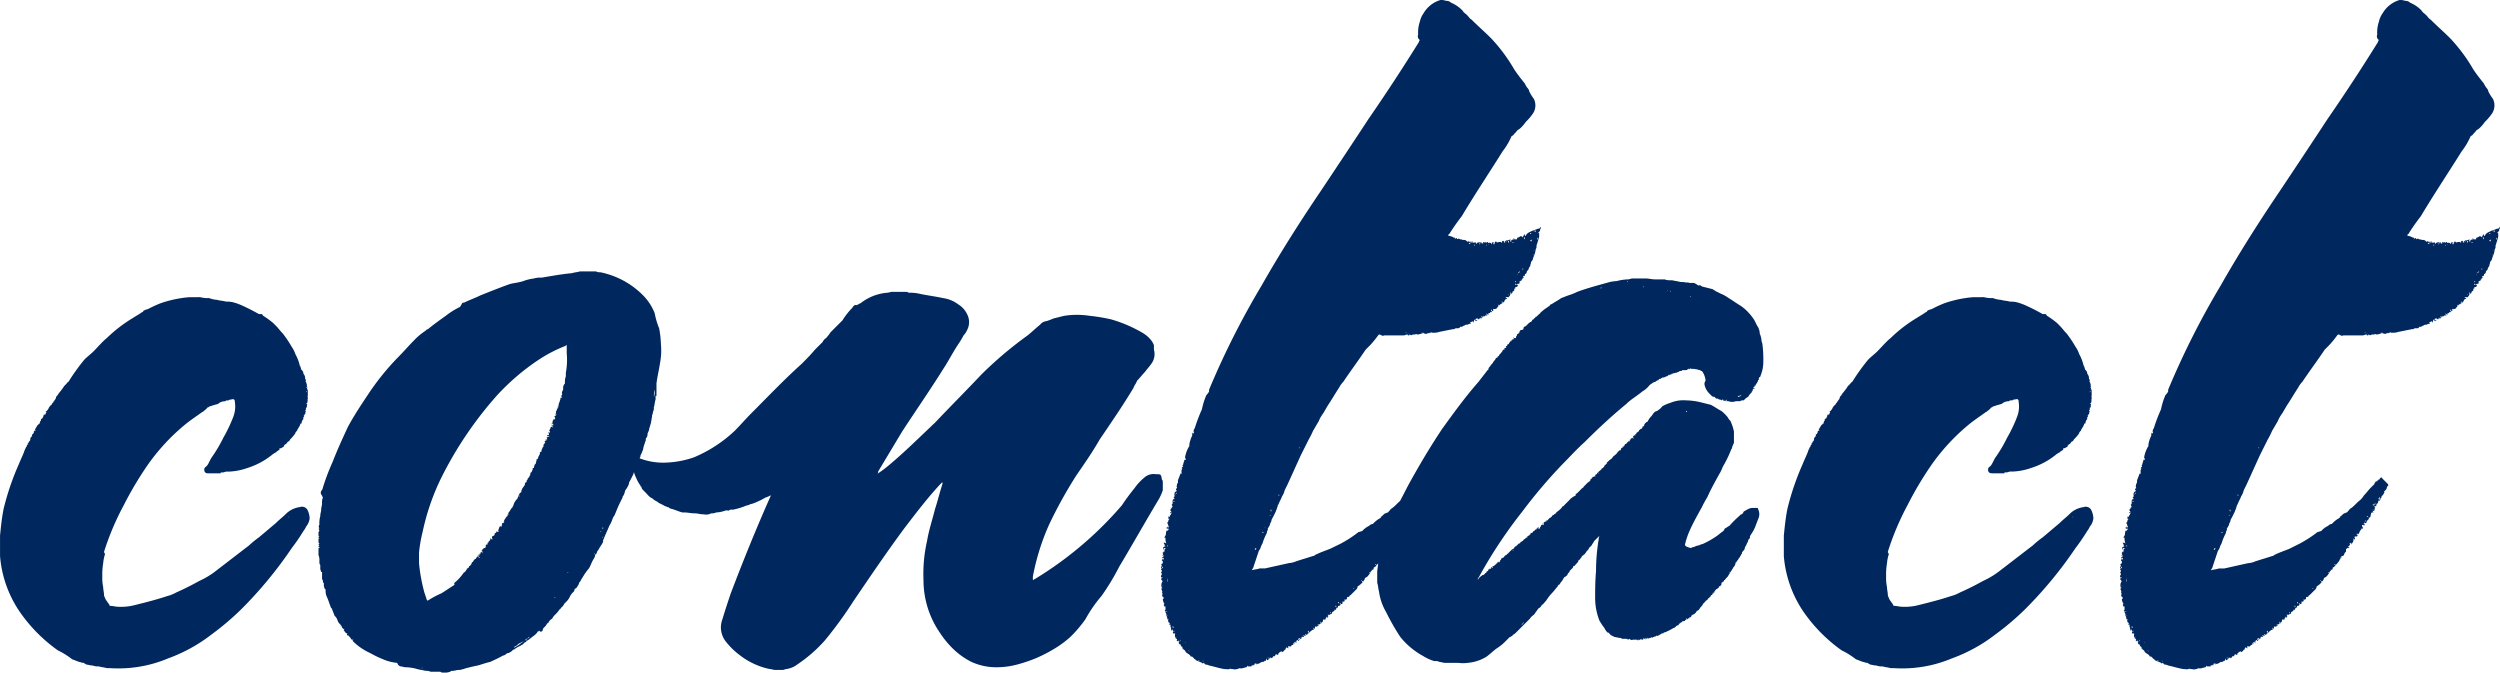 <svg xmlns="http://www.w3.org/2000/svg" width="250.09" height="67.285" viewBox="0 0 250.09 67.285">
  <path id="contact-title" d="M-97.277-35.244h.178a2.744,2.744,0,0,0,.89.089,2.6,2.6,0,0,0,.8.178c.267.089.623.089.89.178h.178a2.633,2.633,0,0,1,.89.178c.089,0,.178.089.267.089a20.078,20.078,0,0,1,1.958.979h.178c.089,0,.178,0,.178.089l.089.089a9.323,9.323,0,0,1,.979.712l.267.267c.267.267.445.534.712.8a11.6,11.6,0,0,1,.89,1.335,2.665,2.665,0,0,1,.356.712,4.471,4.471,0,0,1,.445,1.157c.089.089.089.267.178.445a.087.087,0,0,1,.089.089.327.327,0,0,1,.089.267.68.68,0,0,1,.178.445v.089c.089.089.089.089.089.178H-86.6c.089.089.089.178.178.267h-.089l.089.089a.087.087,0,0,1-.089.089h.089v.089c0,.089.089.178,0,.267a.087.087,0,0,0,.089.089v.623a.087.087,0,0,1-.089.089h.089v.267c-.089,0,0,.089,0,.178l-.089.089.089.089h-.178c.089.089.178.089.089.178v.267H-86.6v0h.089c0,.089,0,.178-.089.178h.089v.089a.087.087,0,0,0-.089.089v.089c.089.089,0,.267-.178.356h.089c0,.089,0,.089-.089.178v.178a.68.68,0,0,0-.178.445h-.089c-.089.178-.089.267-.178.356,0,.089-.089.089-.089.178a.311.311,0,0,0-.089.178c-.089.089-.178.178-.178.267A3.871,3.871,0,0,1-88.11-21c0,.089-.089.089-.089.178-.089,0-.089,0-.178.089,0,.089-.089.089-.178.089h.089v.089c-.089,0-.089,0-.178.089s-.089.089-.089.178a.087.087,0,0,1-.089-.089.087.087,0,0,0,.089.089c-.178.089-.267.178-.445.178v.178h-.089v0l-.089.089c-.089,0-.089,0-.089.089a1.945,1.945,0,0,0-.445.267,7.55,7.55,0,0,1-2.492,1.335,6.324,6.324,0,0,1-1.78.356h-.267c-.178,0-.267.089-.445.089h-.089c-.089,0-.089,0-.089.089h-1.157c-.178,0-.356,0-.445-.178s0-.445.089-.445l.178-.178c.178-.267.267-.534.445-.8a14.166,14.166,0,0,0,1.157-1.958,14.48,14.48,0,0,0,.979-2.047,2.857,2.857,0,0,0,.178-1.513c0-.267-.089-.356-.356-.267a.327.327,0,0,0-.267.089h-.089c.089,0,.089,0,.089-.089v.089h-.089a.327.327,0,0,0-.267.089,1.011,1.011,0,0,0-.712.267c-.356.089-.623.178-.89.267-.089.089-.089.089-.178.089-.089.178-.267.267-.356.356s-.178.089-.267.178c-.623.445-1.157.8-1.691,1.246a20.463,20.463,0,0,0-3.738,4.094,34.777,34.777,0,0,0-2.314,3.916,26.757,26.757,0,0,0-1.958,4.628V-9.7a.276.276,0,0,1,.089.178,3.917,3.917,0,0,0-.178.89,6.736,6.736,0,0,0-.089,1.335A4.333,4.333,0,0,0-106.8-6.23c0,.267.089.534.089.89.089.089.089.267.178.356.089.178.267.356.356.534a.087.087,0,0,0,.089.089c.267,0,.534.089.8.089A5.477,5.477,0,0,0-103.6-4.45c1.068-.267,2.136-.534,3.2-.89A3.719,3.719,0,0,0-99.5-5.7c.8-.356,1.513-.712,2.314-1.157a8.452,8.452,0,0,0,1.513-.89l3.471-2.67a9.459,9.459,0,0,1,.979-.8c.534-.445,1.157-.979,1.691-1.424.356-.356.712-.623.979-.89a2.423,2.423,0,0,1,1.424-.712.624.624,0,0,1,.8.356,2.1,2.1,0,0,1,.178.712v.089a1.6,1.6,0,0,1-.356.8,1.945,1.945,0,0,1-.267.445,19.058,19.058,0,0,1-1.157,1.691,41.31,41.31,0,0,1-5.073,6.141,27.048,27.048,0,0,1-2.937,2.492A16.033,16.033,0,0,1-100.3.89a12.818,12.818,0,0,1-5.785.979h-.356c-.267-.089-.534-.089-.8-.178a1.515,1.515,0,0,1-.623-.089c-.267,0-.445-.089-.623-.089-.089-.089-.178-.089-.267-.178h-.089c-.089,0-.267-.089-.356-.089-.267-.089-.445-.178-.712-.267a7.686,7.686,0,0,0-1.424-.89,15.645,15.645,0,0,1-3.471-3.382,11.521,11.521,0,0,1-2.314-6.052v-2.047c.089-.89.178-1.78.356-2.67a26.218,26.218,0,0,1,1.513-4.45c.178-.445.356-.8.534-1.246,0-.089.089-.178.089-.267.089-.089.089-.267.178-.267,0-.089,0-.178.178-.267a.087.087,0,0,1-.089-.089h.089c0-.089,0-.089.089-.178v0a.327.327,0,0,0,.089-.267.191.191,0,0,1,.178-.178l-.089-.089h.089v-.178h.089v0l.089-.178v0c0-.089,0-.178.178-.178a.087.087,0,0,0-.089-.089c.089-.089.089-.178.178-.267,0-.089.089-.089.089-.178a.311.311,0,0,1,.178-.089c-.089,0-.089,0-.089-.089v.089l.089-.089c.089,0,.089,0,.089-.089h-.089a.087.087,0,0,0,.089-.089.087.087,0,0,1,.089-.089v-.178c.089,0,.089-.089.178-.089v.089c0-.089,0-.089.089-.089h-.089v-.089h0a.327.327,0,0,0,.089-.267h.178c0-.089,0-.089.089-.178a.087.087,0,0,0-.089-.089.889.889,0,0,0,.356-.445s.178-.267.267-.267c0-.089.089-.178.178-.267,0-.089,0-.089.089-.089v-.089a.462.462,0,0,0,.178-.356,1.229,1.229,0,0,0,.267-.356,4.936,4.936,0,0,0,.534-.712l.267-.267c0-.089.089-.089.178-.178a20.193,20.193,0,0,1,1.6-2.225c.267-.267.623-.534.89-.8.445-.445.89-.979,1.335-1.335a14.226,14.226,0,0,1,2.67-2.047c.267-.178.445-.267.712-.445.089-.089.178-.089.267-.178a.087.087,0,0,1,.089-.089c.089-.089.267-.089.445-.178a12.388,12.388,0,0,1,1.157-.534,11.551,11.551,0,0,1,2.937-.623h.89Zm-9.79,4.806h0Zm20.114,7.476v0Zm-.534,1.068h0Zm.979-3.56v0Zm-.534,1.691v-.089a.087.087,0,0,0,.089-.089v.089A.087.087,0,0,0-87.042-23.763Zm.178.356v0Zm.178-3.026h0Zm.089-.445v0Zm.178,1.513v0Zm-1.78,12.1h-.089v.089A.087.087,0,0,1-88.2-13.261Zm-7.654-21.36h0Zm9.345,8.811v.089l.089-.089Zm.178.712h0Zm-.089-1.157h-.089l.089.089Zm-1.691,5.162h0Zm-3.827-12.282h0Zm4.45,11.392v0Zm.534-2.047h.089Zm.445-.623h0ZM-99.235-34.71h0Zm11.748,20.737h-.089Zm-2.225,1.691h.089Zm3.115-11.57h.089v.089A.087.087,0,0,1-86.6-23.852Zm-1.958,3.382h0Zm1.958-3.382h0Zm-26.433.979v0Zm.178-.356v0Zm27.59,11.748v-.267a.311.311,0,0,0,.089-.178c-.089-.089-.089-.178,0-.178-.089-.178-.089-.267,0-.356a2.744,2.744,0,0,1,.089-.89c0-.267.089-.445.089-.623,0-.267.089-.445.089-.623a1.32,1.32,0,0,1,.089-.623.311.311,0,0,1-.089-.178A.391.391,0,0,1-85-15.842a.675.675,0,0,0,.178-.356,22.146,22.146,0,0,1,.979-2.581c.445-1.157.979-2.314,1.513-3.471.623-1.157,1.335-2.225,2.047-3.293a25.219,25.219,0,0,1,3.026-3.738c.534-.534.979-1.068,1.513-1.6a6.128,6.128,0,0,1,1.157-.979c.089-.089.178-.178.267-.178.534-.445,1.157-.89,1.78-1.335a7.686,7.686,0,0,1,1.424-.89c.089-.089.089-.178.178-.267,0-.089.089-.178.267-.178.534-.267,1.068-.445,1.6-.712.89-.356,1.78-.712,2.759-1.068.445-.178.979-.178,1.513-.356a4.694,4.694,0,0,1,1.068-.267,2.464,2.464,0,0,1,.8-.089c1.068-.178,2.047-.356,3.026-.445.267-.089.534-.089.8-.178h1.6a.8.8,0,0,0,.445.089,8.339,8.339,0,0,1,4.183,2.225,5.3,5.3,0,0,1,1.246,1.869,7.518,7.518,0,0,0,.445,1.513,9.807,9.807,0,0,1,.178,1.6,6.6,6.6,0,0,1-.089,1.869c-.089.623-.267,1.335-.356,2.047v1.246c-.089,0-.089,0-.089-.089v.445c-.089.267-.089.534-.178.8a.667.667,0,0,1-.089.445v.089c0,.089-.089.178-.089.356v.089c-.089.178,0,.267-.089.356v.178c-.089.178-.089.356-.178.534a1.265,1.265,0,0,1-.178.534v.089a.68.68,0,0,1-.178.445c0,.178,0,.267-.089.356v.089a2.264,2.264,0,0,0-.178.623,4.339,4.339,0,0,1-.267.623v.089c-.089.178-.178.445-.267.623a6.18,6.18,0,0,0-.445,1.157l-.267.534c-.089.178-.178.267-.178.445a2.231,2.231,0,0,1-.356.623c-.089.267-.089.445-.267.623v.089l-.267.534c-.178.356-.356.8-.534,1.246-.089.089-.089.178-.178.267a3.161,3.161,0,0,1-.356.8c-.178.445-.356.8-.534,1.246,0,.089-.089.089-.089.267v.089a1.946,1.946,0,0,1-.267.445c0,.089-.089.089-.089.178-.089.089-.089.178-.178.267s-.089.267-.178.356a.087.087,0,0,0-.089.089c0,.178-.089.267-.178.445-.178.267-.267.623-.445.89a5.4,5.4,0,0,0-.623.89c-.089.089-.089.178-.178.267,0,.089-.089.178-.178.267,0,.178-.178.356-.267.534-.089,0-.089.089-.178.089a.462.462,0,0,1-.178.356,1.229,1.229,0,0,0-.267.356,1.862,1.862,0,0,1-.356.534l-.267.267c0,.089-.089.178-.178.267l-.089.089c-.089.089-.089.178-.178.178a2.36,2.36,0,0,1-.445.534,1.229,1.229,0,0,0-.267.356c-.089.089-.267.178-.356.356,0,.089-.089.089-.178.178a1.229,1.229,0,0,1-.267.356.462.462,0,0,0-.178.356.327.327,0,0,1-.267.089c0-.089,0-.089-.089-.089l-.089.089h-.089v.089l-.267.267c-.267.178-.445.356-.712.534h-.089a.191.191,0,0,1-.178.178l-.178.178c-.089.089-.178.089-.267.178A2.231,2.231,0,0,0-65.682,0c-.089,0-.178.089-.267.178s-.178.089-.267.178a.327.327,0,0,0-.267.089.675.675,0,0,1-.356.178c-.445.267-.89.445-1.246.623-.445.089-.89.267-1.246.356-.445.089-.8.178-1.157.267a5.672,5.672,0,0,1-.623.178h-.178a3.855,3.855,0,0,0-.445.089c-.178,0-.267,0-.356.089a1.515,1.515,0,0,1-.623.089c-.178,0-.267,0-.356-.089h-.979a1.129,1.129,0,0,0-.534-.089c-.267-.089-.534-.089-.8-.178A4.509,4.509,0,0,0-76.54,1.78c-.178,0-.356-.089-.534-.089q-.267-.133-.267-.267l-.089-.089a4.416,4.416,0,0,1-1.157-.267A11.585,11.585,0,0,1-80.1.356,5.879,5.879,0,0,1-81.88-.89a.087.087,0,0,0,.089-.089c-.178,0-.178,0-.267-.178l-.089-.089c-.089-.089-.089-.178-.267-.178v-.089a.087.087,0,0,1,.089-.089c-.267,0-.267-.178-.445-.356a.087.087,0,0,0,.089-.089c-.178,0-.267-.178-.267-.356a.087.087,0,0,1-.089.089c0-.089,0-.089.089-.089-.178-.089-.267-.267-.356-.356,0-.089-.089-.178-.089-.267a1.229,1.229,0,0,0-.267-.356c-.089-.267-.178-.445-.267-.712l-.089-.089c-.178-.445-.267-.8-.445-1.157a1.515,1.515,0,0,1-.089-.623.087.087,0,0,0-.089-.089c0-.089-.089-.178-.089-.356v-.178c0-.089-.089-.089-.089-.178a.327.327,0,0,0-.089-.267v-.712c-.178,0-.089-.178-.178-.267v-.445c-.089-.089-.089-.178-.089-.356V-8.9a1.129,1.129,0,0,0-.089-.534v-.712s.178,0,.089-.089h-.089c0-.089,0-.089.089-.178l-.089-.089a.087.087,0,0,1,.089-.089.087.087,0,0,0-.089-.089v-.356l.089-.089h-.089v-.089l.089-.089C-85.262-11.3-85.262-11.392-85.262-11.481Zm24.831,3.827h.178l-.089-.089v.089Zm-6.586-4.272v0Zm2.492,10.858v.089c-.089,0-.089,0-.089.089l-.534.267c-.178.089-.267.267-.534.356v.089c.178-.089.267-.178.445-.267a7.7,7.7,0,0,1,.89-.623h-.089a.087.087,0,0,0-.089.089ZM-66.839.445h0ZM-68.085-10.68v0h0Zm10.5.979v.089c-.089,0-.178.089-.089.089A.311.311,0,0,0-57.583-9.7Zm.8-1.6v0c-.089.089-.089.089-.089.178C-56.871-11.214-56.782-11.214-56.782-11.3Zm-4.806,6.052-.089.089h.089Zm-2.4,3.827h0Zm-.089.089h-.089v.089c0-.089,0-.089.089-.089v0Zm-.267.267.089-.089a.087.087,0,0,0,.089-.089.087.087,0,0,0-.089.089v-.089C-64.258-1.157-64.347-1.157-64.347-1.068Zm7.387-10.769h-.089v.089Zm-11.57,1.513h0v-.089c0-.089.089-.089.178-.089v-.178c.089,0,.089,0,.089-.089l.178-.178c0-.089,0-.178.089-.178v.089h.178l-.089-.089V-11.3c.178-.089.267-.089.267-.267h.089a.087.087,0,0,1-.089-.089h.178s-.089-.089,0-.089c0-.178.089,0,.178,0a.087.087,0,0,1,.089-.089c-.089,0-.089-.089-.089-.178h.089c-.089-.089.089-.267.089-.356l.089.089h.178c-.089,0-.178,0-.089-.089,0-.089,0-.178.089-.178a.087.087,0,0,1-.089-.089h.089c.089,0,.089-.089.178-.089-.089-.178,0-.267.089-.356a.191.191,0,0,1,.178-.178h.089a.087.087,0,0,1-.089-.089c.089,0,0-.178.089-.178l.089.089q-.133-.267,0-.267c.089-.178.178-.267.267-.445a.087.087,0,0,0,.089-.089c0-.089.089-.089.089-.178a1.434,1.434,0,0,1,.356-.623.276.276,0,0,0,.089-.178c.089-.178.089-.267.178-.356,0-.089.089-.089.178-.178v-.089c0-.089.089-.178.089-.267.089-.089.178-.267.267-.356v-.178c.089-.089.178-.089.178-.178v-.089l.089-.089c0-.089,0-.089.089-.178l.089-.089v-.089l.089-.089c0-.089,0-.267.089-.267.089-.089.089-.178.178-.356-.089-.089,0-.089.089-.089,0-.089.089-.178,0-.178.089-.089.089-.089.089-.178.178-.089.089-.178.178-.356v-.089a.087.087,0,0,1,.089-.089h0a.327.327,0,0,0,.089-.267c.089,0,.089-.089.089-.178a.087.087,0,0,0,.089-.089c-.089-.178.089-.178.178-.267a.087.087,0,0,0-.089-.089.087.087,0,0,0,.089-.089c0-.089.089-.089.089-.178s0-.089.089-.089v-.089h-.089a.087.087,0,0,0,.089-.089.087.087,0,0,1,.089-.089v-.089l.089-.089-.089-.089a.167.167,0,0,1,.267,0L-62.567-21h.178c0-.089,0-.178-.089-.178l.356-.178H-62.3v.089a.087.087,0,0,0-.089-.089v-.089h.178a.327.327,0,0,0-.089-.267h.089a.087.087,0,0,1,.089.089v-.267h-.089a.675.675,0,0,0,.178-.356c.089,0,.089-.089.178,0,0,.089,0,0,.089,0-.089-.089-.178-.089-.178-.178h.178v-.089a.087.087,0,0,1-.089-.089c0-.178,0-.267.089-.356v-.089c.089.089.089,0,.178,0v-.089h-.089a.087.087,0,0,0,.089-.089.087.087,0,0,1-.089-.089c.089,0,.089-.089.267-.178-.089,0-.178,0-.178-.089h.089v-.267c.089-.089.089-.089.089-.178h0a.327.327,0,0,0,.089-.267l.089.089V-24.3h-.089c0-.089,0-.089.089-.089,0-.178,0-.267.089-.356v-.089a.673.673,0,0,0,.089-.356h.178c-.089-.089-.089-.089-.089-.178s.089-.089.089-.178c-.089-.178,0-.267.089-.445v-.089a.654.654,0,0,1,.178-.534V-26.7a1.515,1.515,0,0,1,.089-.623v-.356a7.069,7.069,0,0,0,.089-1.958v-.8h-.089a.087.087,0,0,1-.089.089,14.181,14.181,0,0,0-2.581,1.335,22.726,22.726,0,0,0-4.183,3.56,37.643,37.643,0,0,0-5.607,8.277,23.045,23.045,0,0,0-1.869,5.429A13.99,13.99,0,0,0-75.205-9.7v1.068A16.993,16.993,0,0,0-74.671-5.7l.267.8h.089a9.727,9.727,0,0,1,1.335-.712c.445-.267.8-.534,1.246-.8l.089-.089a.123.123,0,0,1,0-.178,4.665,4.665,0,0,0,.89-.979A.889.889,0,0,0-70.4-8.1c.089,0,.089-.089.178-.089,0-.089,0-.178.178-.178-.089-.089,0-.089.089-.178,0-.178.089-.178.178-.267a.4.4,0,0,1,.267-.267.684.684,0,0,1,.178-.267v.089c.089,0,.089-.089.178-.178-.089,0-.089,0-.089-.089l.089.089v-.178l.089.089a.327.327,0,0,1,.089-.267c0,.089.089.089.178.089l-.089-.089a.087.087,0,0,1,.089-.089h-.178l.267-.267h.089C-68.53-10.235-68.53-10.235-68.53-10.324Zm16.91-15.664a2.212,2.212,0,0,0-.089.712A1.735,1.735,0,0,0-51.62-25.988ZM-75.027,1.869h.178C-74.849,1.78-74.938,1.869-75.027,1.869Zm5.785-11.036h.089v-.089A.087.087,0,0,0-69.242-9.167ZM-68-10.858v0ZM-56.871-12.1h.089v-.089C-56.871-12.193-56.871-12.193-56.871-12.1ZM-68.708-9.612h0Zm.89-1.6v0Zm2.67-4.183a.087.087,0,0,0-.089.089C-65.148-15.308-65.148-15.308-65.148-15.4ZM-67.106.623v0ZM-68.619-9.968h0Zm5.251,8.1h0Zm-4.806-8.722h0ZM-68.886.623h0ZM-52.421-21.36v0ZM-66.928.445v0Zm9.879-12.282v0Zm-9.612-.89c-.089,0-.089-.089-.089-.178C-66.75-12.816-66.75-12.816-66.661-12.727Zm-2.581,3.382h-.089a.087.087,0,0,1,.089-.089Zm2.848-4.005v.089l-.089-.089ZM-62.478-21v0Zm.623-1.6-.089.089v-.089Zm-6.052,11.481v0Zm5.7-10.68h0Zm-5.073,9.7v0Zm3.026,10.947v0Zm36.4-34.621h1.424c.089,0,.178.089.267.089a3.991,3.991,0,0,1,.979.089c.8.178,1.6.267,2.4.445a3.231,3.231,0,0,1,1.513.623,2.306,2.306,0,0,1,.89.979,1.7,1.7,0,0,1,0,1.6,1.862,1.862,0,0,1-.356.534,7.827,7.827,0,0,1-.534.89c-.534.8-.979,1.691-1.513,2.492-1.335,2.136-2.759,4.183-4.094,6.23l-2.4,4a.327.327,0,0,1-.089.267l.089-.089a11.117,11.117,0,0,0,1.068-.8c1.6-1.335,3.115-2.848,4.628-4.272,1.513-1.6,3.115-3.2,4.628-4.806a38.488,38.488,0,0,1,4.628-3.916c.445-.356.8-.712,1.246-1.068a.9.9,0,0,1,.623-.356,6.132,6.132,0,0,0,.712-.267l1.068-.267a8.361,8.361,0,0,1,2.581,0,17.821,17.821,0,0,1,2.136.356,13.7,13.7,0,0,1,3.115,1.335,3.079,3.079,0,0,1,.979.89c.089.178.178.267.178.445v.356a1.627,1.627,0,0,1-.267,1.424c-.178.267-.445.534-.623.8-.267.267-.534.623-.8.89-.089.267-.267.445-.356.712C-4.806-24.386-5.963-22.7-7.12-21c-.712,1.246-1.513,2.4-2.314,3.56a44.753,44.753,0,0,0-2.759,4.984A23.3,23.3,0,0,0-13.8-7.3v.356c.089,0,.089-.089.178-.089a36.021,36.021,0,0,0,3.026-2.047,36.128,36.128,0,0,0,5.7-5.34,20.532,20.532,0,0,1,1.246-1.691,5.588,5.588,0,0,1,.979-1.068,1.4,1.4,0,0,1,1.157-.356c.534,0,.534,0,.623.534.089.089.089.178.089.356v.712a4.77,4.77,0,0,1-.445.979c-1.335,2.225-2.581,4.45-3.916,6.675A23.369,23.369,0,0,1-6.942-5.34a13.438,13.438,0,0,0-1.6,2.314A13.014,13.014,0,0,1-9.968-1.335,9.716,9.716,0,0,1-11.481-.178,14.819,14.819,0,0,1-13.528.89a15.337,15.337,0,0,1-1.869.623,8.08,8.08,0,0,1-2.047.267,5.972,5.972,0,0,1-2.492-.534A7.328,7.328,0,0,1-21.894-.178,8.986,8.986,0,0,1-23.051-1.6a9.289,9.289,0,0,1-1.691-5.34,14.932,14.932,0,0,1,.356-3.916c.178-1.068.534-2.136.8-3.2.267-.8.445-1.6.712-2.4,0-.089.089-.178,0-.267l-.178.178c-1.246,1.335-2.4,2.848-3.56,4.361-1.78,2.4-3.471,4.9-5.162,7.387A39.849,39.849,0,0,1-34.621-.89a14.467,14.467,0,0,1-2.759,2.4,2.285,2.285,0,0,1-1.068.445c-.089,0-.267.089-.356.089h-.8c-.178,0-.356-.089-.534-.089A7.316,7.316,0,0,1-43.165.534,7.192,7.192,0,0,1-44.589-.89a2.287,2.287,0,0,1-.267-2.136c.267-.89.534-1.691.8-2.492,1.246-3.293,2.581-6.586,4.005-9.79a.087.087,0,0,1,.089-.089.327.327,0,0,0-.267.089c-.089,0-.178.089-.267.089s-.089.089-.178.089a5.248,5.248,0,0,1-.712.356,2.829,2.829,0,0,1-.8.267h.089c-.178.089-.356.089-.534.178a6.556,6.556,0,0,1-1.246.356v0c-.178-.089-.267.089-.445.089-.089-.089-.178,0-.267,0a3.162,3.162,0,0,1-.89.178,1.129,1.129,0,0,1-.534.089.327.327,0,0,1-.267.089c-.178.089-.356,0-.623,0-.178,0-.445-.089-.712-.089-.356,0-.712-.089-1.068-.089h-.178c-.356-.089-.712-.267-1.068-.356-.089,0-.178-.089-.267-.089,0-.089-.089-.089-.178-.089-.089-.089-.267-.089-.356-.178l-.534-.267-.089-.089a1.862,1.862,0,0,1-.534-.356c-.267-.089-.445-.356-.623-.534l-.178-.178c-.178-.178-.267-.267-.267-.445-.089,0-.089,0-.089-.089a3.607,3.607,0,0,1-.445-.8,2.829,2.829,0,0,1-.267-.8.589.589,0,0,1-.089-.534.535.535,0,0,0-.089-.356v-.623c.089.089.089.089.178.089a6.5,6.5,0,0,0,2.937.712,9.553,9.553,0,0,0,3.115-.534,13.535,13.535,0,0,0,4.094-2.67c.534-.534,1.068-1.157,1.6-1.691,1.691-1.691,3.293-3.382,5.073-4.984.445-.445.89-.89,1.335-1.424l.8-.8v-.089c.089,0,.089-.089.178-.178.178-.089.267-.267.356-.356s.178-.267.267-.356l1.157-1.157a6.72,6.72,0,0,1,.979-1.246c.089-.178.267-.356.445-.267.178-.089.267-.178.356-.178a5.011,5.011,0,0,1,2.67-1.068C-28.213-35.689-28.035-35.778-27.857-35.778ZM-10.235-1.246h0Zm-.712.445h0Zm3.115-9.968h0ZM9.879.89c-.178.178-.178.178-.267.178V.979H9.523v.089a.087.087,0,0,1-.089.089V1.068c-.089.178-.178.178-.356.178-.089.089-.178.089-.267.178a.327.327,0,0,0-.267.089V1.335l-.089.089H8.366c0,.178,0,.178-.178.089l.089.089c-.089,0-.178,0-.178-.089,0,.178,0,.178-.089.178H7.743c-.089,0-.089-.089-.089-.178a.327.327,0,0,1-.089.267c-.178,0-.445.178-.712.089-.089.089-.534.178-.623.089H5.963l.089-.089c-.267.178-.445.089-.712.089-.534-.089-1.068-.267-1.513-.356a.673.673,0,0,0-.356-.089l-.178-.178c-.089.089-.089.089-.178,0-.178-.089-.445-.178-.623-.267A.087.087,0,0,0,2.4.979L2.136.712c-.089,0-.178,0-.178-.089A1.229,1.229,0,0,0,1.6.356C1.513.267,1.424.178,1.424.089,1.335.089,1.335,0,1.246,0c0-.089,0-.089-.089-.089V-.267c-.089,0-.178-.089-.178-.267C.89-.445.89-.534.8-.623V-.89A.087.087,0,0,0,.712-.8C.623-.89.534-.89.623-.979c0-.089,0-.089-.089-.089A.546.546,0,0,1,.445-1.6H.267c-.089,0-.089-.089,0-.178a.673.673,0,0,1-.089-.356.327.327,0,0,1-.089.267A1.129,1.129,0,0,1,0-2.4c0-.089-.089-.089-.178-.089,0-.089.089-.089.089-.178H-.178a.327.327,0,0,1-.089-.267.087.087,0,0,1,.089-.089H-.356a.535.535,0,0,0-.089-.356V-3.56a.327.327,0,0,1-.089-.267l-.089-.089a.087.087,0,0,0,.089-.089v-.356a.087.087,0,0,1-.089.089.087.087,0,0,0-.089-.089c.089-.089,0-.089,0-.178h.089A.954.954,0,0,1-.8-5.073h.089v.089H-.8l.089-.089h0c0-.089,0-.178-.089-.178-.089-.178-.089-.178,0-.356H-.89c.089-.178.089-.178,0-.267,0-.089,0-.089-.089-.178.178-.089.089-.178.089-.267v.178A.7.7,0,0,1-.8-6.853.087.087,0,0,1-.89-6.942H-.979a.123.123,0,0,0,0-.178c.089,0,.089,0,.178-.089H-.979v-.178A.276.276,0,0,0-.89-7.565a.167.167,0,0,1,0-.267v-.089A.087.087,0,0,1-.979-8.01L-.8-8.188v-.089a.087.087,0,0,0-.089.089A.087.087,0,0,1-.979-8.1.327.327,0,0,1-.89-8.366c-.089-.089-.089-.178.089-.267V-8.9c-.089.089-.089.089-.089.178v-.089c0-.178,0-.267.178-.178v-.178c-.089,0-.089,0-.178.089,0-.089,0-.089.089-.178.089,0,.089-.178,0-.267V-9.7A.087.087,0,0,1-.712-9.79v.178c0-.089.089-.178.089-.356v-.089h.089c0-.089,0-.089-.089-.089H-.712v.178c-.089-.089-.089-.267,0-.267.178-.089.089-.089.089-.267a.311.311,0,0,1-.089-.178h.089a.276.276,0,0,1,.178.089,1.515,1.515,0,0,1-.089-.623l-.089.089a.327.327,0,0,1,.089-.267c.089-.178,0-.445.178-.534v.089c.089-.089.089-.178.178-.178V-12.1l-.089.089a.535.535,0,0,1,.089-.356H-.267a.327.327,0,0,0-.089-.267c0-.089,0-.089.089-.089a.327.327,0,0,1,.089-.267.271.271,0,0,1,0-.356v.089c.089,0,.089-.089.089-.178H0v-.089c0-.089,0-.089.089-.089v-.089A.087.087,0,0,0,0-13.617l-.089-.089C0-13.706,0-13.8.089-13.8c-.178-.089-.178-.178,0-.356a.087.087,0,0,1,.089-.089v0c0-.089-.089-.178-.089-.267.089,0,.089-.089.089-.178v-.089a.327.327,0,0,1,.089-.267v0H.356c0-.089,0-.089-.089-.178.178-.089.089-.178.089-.267,0-.178.089-.267.089-.445v.178H.534c0-.089,0-.089.089-.178H.534c0-.089-.089-.178.089-.178V-16.2c-.089-.089,0-.178,0-.356a.311.311,0,0,0,.089-.178v-.178c.089-.267.178-.445.267-.712l.089.089V-17.8c0-.178,0-.178.089-.267,0-.089,0-.089.089-.089H1.157v.089c-.089-.089-.089-.089,0-.178l.089-.089c-.089,0-.089-.089,0-.178,0-.178.089-.267.089-.356s.089-.178.178-.089v-.089a.311.311,0,0,1-.089-.178,3.11,3.11,0,0,1,.445-1.157c-.089-.089.178-.89.267-.979,0-.178,0-.267.089-.356v.089h.089v-.089c-.089-.178,0-.267.089-.445a16.045,16.045,0,0,1,.712-1.869,6.67,6.67,0,0,1,.445-1.424,1.229,1.229,0,0,0,.267-.356v-.178A81.4,81.4,0,0,1,9.078-36.4c1.869-3.293,3.916-6.5,5.963-9.523,1.6-2.4,3.2-4.806,4.717-7.12q2.67-3.871,5.073-7.743c0-.089,0-.089.089-.178a.428.428,0,0,1-.178-.534,3.459,3.459,0,0,1,.178-1.335,2.2,2.2,0,0,1,.356-.8,2.913,2.913,0,0,1,1.691-1.335h.178c.178,0,.356.089.534.089a.675.675,0,0,1,.356.178,3.387,3.387,0,0,1,1.157.8c.089.178.267.267.445.445s.267.356.445.445c.623.623,1.335,1.246,1.958,1.869a16.664,16.664,0,0,1,2.314,3.115c.356.534.712.979,1.068,1.424a1.945,1.945,0,0,0,.267.445.675.675,0,0,1,.178.356,4.968,4.968,0,0,0,.445.712,1.473,1.473,0,0,1-.178,1.6,5.087,5.087,0,0,1-.623.712,3.871,3.871,0,0,1-.534.623c-.089.089-.267.178-.356.267-.089.178-.267.267-.356.445-.089,0-.089.089-.178.089a6.714,6.714,0,0,1-.89,1.513c-1.335,2.136-2.759,4.272-4.094,6.5a21.589,21.589,0,0,0-1.246,1.78c-.089,0-.089.089-.089.178a1.265,1.265,0,0,1,.534.178c.089,0,.178,0,.089.178.178-.178.178-.178.267,0a.167.167,0,0,1,.267,0c.089,0,.267,0,.267.089.089-.089.445,0,.445.178a.167.167,0,0,1,.267,0h-.089a.327.327,0,0,1,.267.089c0-.089,0-.089.089-.178v.178c.089-.089.089-.089.089-.178v.178c.089,0,.089,0,.178-.089.089.089.089.178.178.178v-.089H30.7v-.089a.087.087,0,0,1,.089.089c.089-.178.089,0,.178,0a.087.087,0,0,1,.089-.089.276.276,0,0,0,.089.178c0-.089.178,0,.178-.178l.089.089v-.089c.089,0,.089.089.178.089v-.089h.089l.089.089h.267v.089h.089v-.089c-.089,0,.089-.089.267-.089-.089,0-.089.089-.178.089l.089.089v.089c.089-.089.089-.089.089-.178.089-.178.178-.178.178-.089.089.089.178,0,.267,0h.178v-.089a.311.311,0,0,0,.089.178H33.2a.087.087,0,0,1-.089-.089c.089-.178.178-.178.267.089h.089l-.089-.089.178-.178v.267c0-.178.089-.267.178-.267s.178-.089.267-.089a.276.276,0,0,0-.089.178L34-40.94c0,.089-.089.178.089.178h0c-.089-.089-.089-.089,0-.178s.089-.089.178,0v-.178h.089v.089h.267c0-.089.089-.267.178-.178.178-.178.267-.178.445,0v-.178c.089,0,.089-.089.178-.178v.178h.089c.089-.267.356-.356.534-.445s.267-.089.445-.178c.089,0,.178-.089.267-.089h.089l.178-.178a.39.39,0,0,1-.089.267v.178h-.089c0,.089-.089.089-.089.178v.089a.087.087,0,0,0-.089.089.087.087,0,0,1,.089-.089v-.089h.089v.356c-.089.356-.178.623-.267.89v.178c0,.089-.089.178-.089.267a2.264,2.264,0,0,1-.178.623c-.089.178-.089.445-.267.534,0,.178-.089.267-.089.445a.675.675,0,0,0-.178.356c-.089.089-.178.178-.178.267a.191.191,0,0,1-.178.178v.178c-.089,0-.178,0-.178.089.089.089,0,.178-.089.178v.089c-.089.178-.178.178-.267.178v.089c0,.089,0,.178-.089.178a.327.327,0,0,0-.267.089h.178c0,.178,0,.178-.267.267v.178l-.089-.089v.178c0,.089-.089.089-.178.178v0c0,.178-.089.178-.178.178,0,.089-.089.089-.089.267H33.82v.089h-.356c.089.089.089.089.178.089a.087.087,0,0,1-.089.089l-.089.089v-.089c-.089.178-.089.356-.267.356v0c0-.089,0-.089-.089-.089h0v.178c-.089.089-.089.089-.178.089v.089h-.089v-.089a.327.327,0,0,0-.089.267h-.178v.089c0-.089,0-.089.089-.089v.089c-.089.089-.267.178-.356.089-.089.089-.089.089,0,.178-.089,0-.089,0-.178.089V-34a.087.087,0,0,0-.089.089.311.311,0,0,1,.089.178c-.089,0-.089-.089-.178,0a.087.087,0,0,1-.089.089h-.089v.178a.276.276,0,0,0-.178-.089v-.089c-.089.089,0,.178.089.178-.089.089-.089.089-.178,0-.089.178-.089.178-.178.089a.087.087,0,0,0-.089.089h.089c-.178.089-.178.089-.178-.089l-.089.089a.087.087,0,0,0,.089.089l-.089.089c-.089-.089-.178-.089-.178,0a.087.087,0,0,1-.089.089l-.089-.089h0a.327.327,0,0,0-.267.089.087.087,0,0,1,.089.089c.089,0,.089,0,.178-.089-.089.178-.178.178-.178.178l-.178-.178c0,.178-.089.267-.089.356a.311.311,0,0,0-.089-.178c-.089.089-.178.089-.267.178h.089v.089H29.9c-.089,0-.089.089-.089,0v0a.276.276,0,0,1-.178.089.327.327,0,0,0-.267.089.276.276,0,0,0-.178.089c-.089,0-.089.089-.178,0-.089.089-.178.178-.267.178H28.48a.327.327,0,0,1-.267.089l-1.335.267a1.737,1.737,0,0,1-.623.089h-.089c-.089,0-.089-.089-.178,0H25.9c-.089.089-.089.089-.178,0-.089.178-.267.089-.356.089-.089-.089-.089-.089-.089-.178,0,.089,0,.178-.089.178-.178,0-.356.089-.534.089-.089-.089-.178,0-.267,0a.535.535,0,0,0-.356.089.311.311,0,0,0-.178-.089v.089c-.089,0-.178,0-.178-.089l.089-.089a.087.087,0,0,0-.089.089c-.178,0-.267.089-.356.089H21.36c-.178.089-.267,0-.445-.089-.089,0-.089,0-.178.089a9.459,9.459,0,0,1-.8.979l-.356.356-.089.089c-.712,1.068-1.513,2.136-2.225,3.2a2.7,2.7,0,0,0-.445.623c-.356.534-.712,1.157-1.068,1.691-.178.267-.356.623-.534.89a3.608,3.608,0,0,0-.445.8c-.178.267-.356.623-.534.89a8.232,8.232,0,0,1-.445.89l-.8,1.6-1.335,2.937-.267.534a1.885,1.885,0,0,1-.267.623c-.089.267-.267.534-.356.8a.327.327,0,0,0-.089.267c-.089,0,0,.089-.089.178,0,.089-.089.178-.089.267l-.267.534c-.089.178-.178.267-.178.445a1.5,1.5,0,0,0-.178.445c-.089.089-.089.178-.178.267v.178a.327.327,0,0,0-.089.267,5.444,5.444,0,0,0-.445,1.068c-.178.267-.178.534-.356.712l-.267.8-.267.8c0,.089-.089.178-.178.356.356-.089.534-.089.8-.178h.534l2.4-.534a2.1,2.1,0,0,0,.712-.178c.534-.178,1.157-.356,1.691-.534h.089l.089-.089c.534-.267,1.068-.445,1.513-.623L17-10.591a12.224,12.224,0,0,0,1.78-1.157c.089,0,.267-.089.356-.089a2.142,2.142,0,0,1,.712-.534.462.462,0,0,1,.356-.178,2.771,2.771,0,0,1,.8-.623v-.089c.178-.089.267-.267.445-.356.089,0,.178-.089.267-.089.178-.178.267-.356.445-.445.356-.267.534-.534.89-.8a1.941,1.941,0,0,0,.356-.445c.267-.267.445-.534.712-.8l.356-.356c0-.089,0-.089.089-.178,0-.089.089-.089.178-.089a.087.087,0,0,1,.089-.089A.087.087,0,0,1,24.92-17c.089,0,.089-.178.178-.178.089-.089.089,0,.178.089l.445.445c.178.178.178.267,0,.356a.489.489,0,0,1-.267.445v.178c-.089.089-.089.178-.178.267a.087.087,0,0,0-.089.089.675.675,0,0,1-.178.356v-.089l.089-.089h-.089c0,.089-.089.178-.178.356h0v.178a.087.087,0,0,1-.089-.089c0,.089-.089.178-.089.267v.089h-.178c0,.089,0,.089.089.089-.089.089-.089.089-.089.178a.087.087,0,0,1,.089-.089.276.276,0,0,0-.089.178c0,.178-.178.089-.178.178l.089.089h-.178a.276.276,0,0,0-.089.178c0,.089-.089.089,0,.178,0,.089-.089,0-.089.089s-.089.089-.178.089l.089.089-.178.178a.311.311,0,0,0-.089.178c0,.089-.089.089-.178.089v-.089c-.089.089-.089.089-.089.178a.087.087,0,0,0,.089-.089v.089c0,.089-.089.178-.089.267v-.178h-.178a.327.327,0,0,0,.089.267.191.191,0,0,1-.178.178c-.089.089-.089.178-.178.267,0,.089,0,.089-.089.178l.089.089a.327.327,0,0,0-.267-.089v.089h.089c0,.089,0,.178-.089.178h-.178l-.089.089h.089v.267c0-.089-.089-.089-.178-.178.089.178,0,.267,0,.356-.089.089-.089.178-.178.267v-.267c0,.089,0,.089-.089.178,0,0,0-.178-.089,0,.089.089,0,.178-.089.267H21.8c.089.089.089.089.178.089l-.089.089c-.089-.089-.178.089-.267.089v.267l-.089.089a.311.311,0,0,0-.089.178c-.089.178-.089.178-.356.178.089,0,.089.089.089.178l-.089-.089A.327.327,0,0,1,21-8.989v-.089a.462.462,0,0,1-.178.356c-.089.178-.267.267-.356.445-.089,0-.089.089-.178.089v.178H20.2v.089l-.089-.089h0c0,.089,0,.178-.089.178a1.862,1.862,0,0,1-.356.534c-.089.089-.178.089-.267.178.089.089-.445.712-.712.8a.462.462,0,0,1-.178.356l-.267.267-.089.089-.178.178a.087.087,0,0,0-.089.089c-.089.089-.089.089-.178.089a.087.087,0,0,0-.089.089v.089c0,.089-.089.089-.089,0-.089.178-.178.356-.356.267v.178a.087.087,0,0,1-.089.089c-.089,0-.089-.089-.178-.089v.089H17c-.089.178-.089.178-.267.178,0,.089,0,.178-.089.178a.087.087,0,0,0-.089.089c0,.089-.089.089-.089.178l-.089-.089v.089c-.089.178-.267.089-.267.356h-.178a.087.087,0,0,0,.089.089h-.356c.089.089.089.089.089.178-.089,0-.089.089-.089.178-.089-.089-.089-.089-.089-.178-.089.089-.089.356-.178.356a.087.087,0,0,0-.089-.089v0l-.089.089c0,.178,0,.178-.089.178v.089a.087.087,0,0,1-.089-.089h-.089a.327.327,0,0,1-.089.267c0-.089-.089-.089-.178.089.089-.089.089-.089.178-.089-.178.178-.267.267-.445.178v.178l-.089.089c0-.089-.089-.089-.089-.178,0,.089,0,.178.089.178l-.089.089c-.089,0-.089,0-.178.089a.087.087,0,0,0-.089.089.087.087,0,0,0-.089.089l-.089-.089v-.089a.087.087,0,0,0-.089.089.087.087,0,0,0,.089.089h.089a.276.276,0,0,1-.178.089v0c-.089.178-.089.178-.178.089-.089,0-.089,0-.089.089h.089c-.089.089-.178.089-.178,0h-.089c0,.089,0,.089.089.089-.089.178-.178,0-.267.089,0,.089,0,.178-.089.178s-.089,0-.089-.089h.089v-.089c0,.089,0,.089-.089.089a.311.311,0,0,1-.178.089v.089c.089,0,.089,0,.178-.089-.089.178-.089.267-.178.178s-.089-.089-.178.089v.178A.276.276,0,0,1,12.46-.8l-.267.267h.089c-.089.089-.089.089-.178.089h0c-.089.178-.178.178-.356.089v.267l-.089-.089H11.57V-.267c-.089.178-.089.267-.178.356V0c-.089.178-.178.267-.356.267a.087.087,0,0,0,.089-.089.087.087,0,0,0-.089.089V.178a.276.276,0,0,1-.178.089V.356h-.089c0,.089,0,.178-.089.178A.311.311,0,0,1,10.5.445c0,.089-.089.178-.089.267-.089-.089-.089-.089-.178,0,0,.089-.089.089-.178.178A.087.087,0,0,0,9.968.8h0c0,.089,0,.089-.089,0ZM22.695-14.329v0Zm.712,1.6a.087.087,0,0,0-.089.089.087.087,0,0,1,.089-.089v0Zm1.78-4.361v0Zm6.052-23.229v0Zm4.539-1.335v0Zm-4.094,1.068v.089ZM1.869.356H1.78ZM14.6-2.4h.089v-.089H14.6a.087.087,0,0,1,.089.089ZM7.476,1.691v0ZM34.977-38v.089l-.267.267v.089a.087.087,0,0,1-.089.089v.089l-.089.089.089-.089c0-.089,0-.089.089-.089v-.178c.178,0,.178-.178.267-.267Zm.178.712v0ZM1.691-.712h0Zm8.455-13.439v0h0ZM31.595-40.228Zm2.759-.178v0ZM9.79.89A.087.087,0,0,0,9.7.8.087.087,0,0,0,9.79.89Zm9.256-7.743.089-.089h-.089ZM32.485-34.176v0Zm-8.9,2.492-.089-.089C23.5-31.684,23.5-31.684,23.585-31.684Zm12.371-9.968v0ZM9.434-12.282a.087.087,0,0,1-.089.089C9.434-12.193,9.434-12.193,9.434-12.282Zm6.5,8.633a.087.087,0,0,0,.089-.089A.087.087,0,0,0,15.931-3.649ZM2.848.979h0ZM-.89-6.5c0,.089,0,.089.089.089A.087.087,0,0,1-.89-6.5ZM17.622-5.429a.087.087,0,0,0,.089.089A.087.087,0,0,1,17.622-5.429ZM10.858-15.4a.087.087,0,0,0-.089-.089v.089ZM33.731-35.422l.089-.089A.087.087,0,0,0,33.731-35.422ZM34-35.778c0,.089,0,.089-.089.178C34-35.6,34.087-35.6,34-35.778ZM.979-.979C.89-.89.89-.8.89-.623.89-.8.979-.89.979-.979ZM34-36.49c-.089,0-.089.089-.178.178C33.909-36.4,33.909-36.49,34-36.49Zm2.314-5.251c0-.089.089-.089.089-.178,0,.089,0,.089.089.178v-.178c-.089,0-.089,0-.178.089Zm-.178.712c-.089.089-.089.089-.178.089,0,.089.089.089.089.178C36.045-40.851,36.134-40.94,36.134-41.029ZM-.356-7.209v.445C-.267-6.853-.356-7.031-.356-7.209Zm25.187-7.832h.089a.311.311,0,0,0,.089-.178H24.92C24.92-15.13,24.92-15.13,24.831-15.041Zm5.162-25.543c-.089-.089-.089-.089-.178-.089v.089ZM.267-2.136v-.178C.178-2.225.178-2.225.267-2.136ZM-.356-3.471v.089c0,.089.089,0,.089,0H-.356ZM36.668-41.029h.089c-.089-.089-.089-.089-.089-.178A.123.123,0,0,0,36.668-41.029ZM24.475-14.418v-.089H24.3v.089ZM8.455-9.968c.089-.089.089-.089.089-.178H8.455c0,.089,0,.089-.089.178ZM2.759,1.068a.087.087,0,0,0,.089.089A.087.087,0,0,0,2.759,1.068Zm14.062-5.7v-.089h-.089v.089ZM.623-15.664H.534c0,.089-.089.089-.089.178ZM34.532-36.49v-.089h-.089v.089ZM3.293,1.246C3.2,1.068,3.2,1.068,3.2,1.157ZM36.312-39.516v-.089c0,.089,0,.089-.089.178A.087.087,0,0,0,36.312-39.516ZM8.9-10.68h0Zm7.209,6.853H16.2v-.089C16.2-3.827,16.2-3.827,16.109-3.827ZM24.3-13.973v.089l.089-.089Zm6.23-26.344v0Zm4.9-.89h-.089c0,.089,0,.089.089.178v-.178Zm-11.837,28.3a.087.087,0,0,0-.089.089c.089,0,.089,0,.089.089v-.178ZM12.994-20.292h0ZM-.445-3.827a.087.087,0,0,0,.089.089A.087.087,0,0,0-.445-3.827Zm24.119-9.078v-.089h-.089C23.674-12.994,23.674-12.994,23.674-12.905Zm-.534.89.089-.089C23.14-12.1,23.14-12.1,23.14-12.015Zm-3.2,4.272h-.089v.089Zm-.712.979v-.089c-.089,0-.089,0-.089.089ZM-.089-12.994v-.089S-.178-13.083-.089-12.994ZM31.595-40.5c-.089.089-.089.089,0,.089ZM1.513-.712H1.424v.089A.087.087,0,0,1,1.513-.712ZM23.674-13.261h.178C23.763-13.35,23.763-13.35,23.674-13.261ZM30.883-40.5c.089-.089.089-.089,0-.178Zm5.251.979h.089v-.089C36.223-39.516,36.223-39.516,36.134-39.516ZM31.951-40.5v0Zm.623-.178h0ZM-.623-8.811V-8.9H-.712C-.623-8.9-.623-8.9-.623-8.811ZM31.773-40.5h.089a.087.087,0,0,1-.089-.089ZM20.47-8.544v.089h.089A.087.087,0,0,0,20.47-8.544ZM35.155-37.469h0ZM5.874,1.78V1.691H5.785C5.874,1.691,5.874,1.691,5.874,1.78ZM36.757-41.474v0Zm-2.225,4.717v-.089a.087.087,0,0,0-.089.089ZM30.438-40.5a.087.087,0,0,0-.089.089C30.438-40.406,30.438-40.406,30.438-40.5ZM-.267-10.324a.087.087,0,0,0-.089-.089v.089ZM36.312-39.872a.087.087,0,0,1,.089-.089h-.089ZM.8-.979h0ZM1.78.178V.089H1.691A.087.087,0,0,1,1.78.178ZM33.642-40.584v0Zm1.513,2.492a.087.087,0,0,0,.089.089v-.089ZM24.564-14.6h-.089v.089h.089ZM-.623-9.434v0ZM.445-2.225v0ZM0-2.759H0Zm.356.89H.267l.089.089ZM-.712-6.675v0Zm35.689-30.26h.089v-.089Zm-.8-3.916v0ZM10.057-13.706V-13.8H9.968A.087.087,0,0,1,10.057-13.706ZM8.722-10.5v0ZM19.313-7.209v0ZM9.256-11.659v-.089H9.167v.089Zm24.03-28.925v0ZM20.47-8.455h0ZM32.129-40.406h0ZM-.534-10.413v.089h.089A.087.087,0,0,1-.534-10.413Zm36.49-30.972h0ZM18.334-6.052v-.089l-.089.089Zm15.4-34.621.089-.089h-.089Zm-.534-.089v0ZM.089-2.4h0ZM34.71-41.029h0ZM-.445-11.214v0Zm.089,0v0ZM.534-1.157v-.178c0,.089,0,.089-.089.089A.087.087,0,0,1,.534-1.157ZM20.025-7.832v0ZM17.444-4.9c0-.089,0-.089-.089-.089V-4.9Zm.089-.356v0Zm-1.068.979h.089v-.089h-.089Zm-6.319-9.7h0Zm-9.79-.8v-.089H.267v.089Zm9.7,1.335v0Zm12.1,2.581c.089,0,.089,0,.089.089v-.089Zm13.617-27.59h0ZM-.712-7.12v0ZM17-4.717h0Zm3.827-8.1v0ZM25.543-16.2v0ZM20.737-8.722v0ZM9.968-13.973v.089c.089,0,.089,0,.089-.089Zm.089.089v.089a.087.087,0,0,1,.089-.089ZM23.14-12.1v0Zm-.712-1.869h0ZM-.712-7.832v0Zm.178-.356v0Zm22.072-1.78v0Zm1.068-1.424v0Zm.089,0v0ZM33.82-40.762v-.089h-.089v.089ZM9.523.979A.087.087,0,0,1,9.612.89H9.523ZM1.958-.445h0ZM34.8-36.668h0Zm-6.5-4.45v0Zm8.188.534v0Zm-7.565-.178v0ZM8.811,1.246v0ZM9.7.89v0ZM32.752-40.584v0ZM1.246-.356v0Zm7.209,1.6v0ZM.445-15.219v0ZM25.187-31.684H25.1v.089C25.187-31.6,25.187-31.6,25.187-31.684ZM.356-2.225v0ZM.178-2.314l-.089.089H.178Zm9.167-9.345h0ZM1.513-19.313v0ZM8.722,1.246h0ZM35.956-41.563h.089v-.089h-.089ZM16.732-4.539h0Zm11.659-59.63h0ZM-.623-4.628v0ZM11.214.089h0ZM-.534-9.167v0ZM9.79-13.35v0ZM6.853,1.78v0ZM9.968-13.35v-.089l-.089.089ZM.89-17.088v0Zm17,11.392v0ZM.356-14.685ZM8.722-9.968h0ZM28.658-41.029h0Zm-17.622,25.1v0ZM34.265-40.673v-.089a.087.087,0,0,0-.089.089ZM-.623-6.408v0ZM9.7-12.549h0ZM32.485-40.228h0ZM-.623-8.544h0ZM17.8-5.607v0ZM1.869.178V.089A.087.087,0,0,1,1.78.178Zm20.47-11.214h0ZM.445-15.664v0ZM.089-13.973h0Zm10.146-.356h0ZM33.019-40.673v0ZM18.512-6.141v0ZM35.244-37.38h-.089ZM-.445-9.968ZM36.668-40.851v0Zm-2.581,4.272h0Zm-.534.89v0ZM.89-.89h0Zm24.3-15.041v0ZM7.832,1.6h0ZM25.1-15.219v0ZM10.947-16.2v0ZM-.178-11.392v0ZM13.172-20.2h0Zm-.267,0h-.089v.089ZM5.874,1.869V1.78ZM3.026,1.157V1.068ZM1.246-.712H1.157ZM-.089-3.2v.089Zm15.575,0h.089ZM2.4,0V0ZM34.087-36.49h.089Zm-8.722,4.806h0Zm4-9.167h-.089Zm6.675,1.869ZM9.345-12.1H9.256Zm16.2-4.539v.089Zm-1.157,2.492H24.3ZM24.3-14.24v.089ZM-.89-9.434H-.8l-.089.089ZM-.8-9.879v0Zm.445-2.314v-.089q.134,0,0,.267c0-.089-.089-.089-.089-.178ZM21.716-9.879v0Zm2.937-4.539v0Zm9.879-26.789v0ZM-.89-5.7v-.089c.089,0,.089,0,.089.089ZM31.239-40.673c0-.089,0-.089.089-.089v.089Zm-.8-.089h0Zm-5.429,25.9H24.92a.087.087,0,0,1,.089-.089Zm4.984-25.9v-.089l.089.089Zm2.848,6.319v0ZM24.119-13.528v0ZM-.356-12.46v0ZM-.089-2.4A.087.087,0,0,1,0-2.314H-.089ZM33.2-34.71a.087.087,0,0,1-.089.089v-.089ZM15.041-2.759v.178c-.089,0-.089,0-.089-.089A.087.087,0,0,0,15.041-2.759ZM34.532-36.223v0ZM.356-15.4v0ZM21.182-9.256v0Zm8.1-23.051h0Zm1.691-.8v.089l-.089-.089ZM11.481,0c.089,0,.089,0,.089-.089V0ZM.089-14.24A.087.087,0,0,0,0-14.151v-.089Zm-.712,3.293v0Zm15.931,8.01v0ZM12.282-.623h.089v.089Zm.89-.534v0ZM33.642-40.94l-.089.089v-.089Zm-1.335.356v0ZM12.994-.979H12.9v-.089A.087.087,0,0,0,12.994-.979ZM10.591.534v0ZM31.15-40.673Zm.712,0s0-.089.089,0C31.951-40.762,31.951-40.673,31.862-40.673ZM21.8-10.057h0ZM34.443-41.029v0ZM.356-1.513v0Zm-.8-1.958v0ZM46.369-37.113h1.157c.267,0,.623.089.89.089h.712v0h.267a1.515,1.515,0,0,0,.623.089c.267,0,.445.089.623.089a1.96,1.96,0,0,0,.712.089c.178.089.356,0,.534.089h.445a1.945,1.945,0,0,1,.445.267c.089-.089.267,0,.356.089l1.068.267c.089.089.178.089.267.178L55-35.6a3.608,3.608,0,0,1,.8.445c.445.267.8.534,1.246.8a4.457,4.457,0,0,1,.712.623,4.891,4.891,0,0,1,.623.8l.267.534a1.435,1.435,0,0,1,.267.8,2.1,2.1,0,0,1,.178.712c0,.089.089.267.089.356a11.928,11.928,0,0,1,.089,1.78,3.571,3.571,0,0,1-.267,1.335.276.276,0,0,1-.089.178c-.089,0-.089.089-.089.178l-.089-.089c.089.089.089.089.089.178a.087.087,0,0,0-.089.089.311.311,0,0,1-.089.178v.089h-.089c0,.089-.089.178-.089.267l-.089-.089a.087.087,0,0,0,.089.089h-.089v.089h-.089v.178h0c-.089.089-.089.089-.089.178a.087.087,0,0,1-.089.089v.089a1.563,1.563,0,0,0-.356.445,1.229,1.229,0,0,0-.356.267l-.089.089c-.178,0-.267,0-.356.089h-.445a.975.975,0,0,1-.712,0h-.178v-.178l-.089.089.089.089h-.089v-.089l-.089.089v-.089l-.089.089c0-.089-.089-.089-.178-.089a.087.087,0,0,0,.089-.089H55.18a.087.087,0,0,1-.089.089L55-25.009l-.089.089c.089-.089,0-.089-.089-.089l-.089-.089v0h-.178l-.178-.178a.327.327,0,0,1-.267-.089h0l-.267-.267a1.862,1.862,0,0,1-.356-.534c-.089-.267-.178-.445,0-.712v-.089a1.879,1.879,0,0,0-.356-.89c-.089,0-.089,0-.178-.089-.178,0-.267-.089-.445-.089-.089,0-.178-.089-.267,0-.089-.089-.178,0-.267-.089v0l-.089.089-.089-.089v.089h-.089c-.089.089-.089.089-.178.089h-.356l-.089.089h-.178c-.089.089-.089.089-.178.089a.327.327,0,0,1-.267.089.123.123,0,0,1-.178,0v0c0,.089,0,.089-.089.089h-.089c0,.089-.089.089-.178.089l-.089.089V-27.5l-.089.089c-.089.089-.089.089-.178.089s-.089.089-.178.089h-.089a.276.276,0,0,1-.178.089v-.089a.087.087,0,0,0,.089.089.087.087,0,0,0-.089-.089v.089h-.089s-.089.089,0,.089h-.178v-.089c0,.089-.089.178-.089.267a.087.087,0,0,0-.089-.089v.089h-.089l-.089.089h0c-.089,0-.089.089-.178,0,0,.089,0,.089-.089.089-.089.089-.267.178-.356.267a2.4,2.4,0,0,1-.712.623c-.534.445-1.157.8-1.6,1.246-1.513,1.246-2.848,2.492-4.183,3.827-.8.712-1.513,1.513-2.225,2.225a50.918,50.918,0,0,0-4,4.717,46.9,46.9,0,0,0-4.361,6.586.276.276,0,0,0-.089.178v.089c0-.089.089-.089.089-.178a1.941,1.941,0,0,1,.445-.356c.089.089.089-.089.178-.089a.087.087,0,0,1,.089-.089l.089-.089h0c0-.089,0-.089.089-.089a.311.311,0,0,0,.089-.178v0h.089V-8.1c.089.089.089,0,.178,0h0c0-.089,0-.089.089-.178v.089a.087.087,0,0,1,.089.089c0-.089,0-.178-.089-.178.178-.089.267-.089.267-.178h.089v-.089h.089v-.089h.089v0a.276.276,0,0,1,.089-.178v.089c.089,0,.089-.089.178-.089,0-.089,0-.089.089-.089,0-.178.089-.267.178-.267s.089,0,.089-.089h0a.087.087,0,0,0,.089-.089c.089-.089.178-.089.267-.178,0-.089.089-.089.089,0v-.089L33.82-9.7l.267-.267h0c.089-.089.178-.089.267-.178a.191.191,0,0,1,.178-.178l.267-.267h0a.311.311,0,0,0,.178-.089v-.089h.089l.089-.089h.089v-.089s.089-.089.089,0c0-.089,0-.089.089-.089.089-.178.178-.178.267-.089a.087.087,0,0,0-.089-.089.087.087,0,0,1,.089-.089l.089-.089v0c.089,0,.089,0,.089-.089h.089v-.089h0c.089-.089.089-.089.178-.089l.089-.089v0a.087.087,0,0,1,.089-.089s.089-.089.089,0h0v-.089l.089-.089c.089.089,0,0,.089,0h0V-12.1h.089v-.089h.089v.089h.178v-.089h-.178v-.089c.089.089.089.089.178.089v-.089h.089c0-.089,0-.178.089-.178.089-.089.089,0,.178,0,0-.089.089-.089,0-.178,0-.089.089-.089.178-.178h.178a.087.087,0,0,1-.089-.089.087.087,0,0,0,.089-.089.087.087,0,0,0,.089.089v-.089l.089-.089.089-.089c.089,0,.089-.089.178-.089h0c0-.089.089-.089.089-.178.089,0,.089,0,.178-.089,0,0,0-.089.089,0v-.089h.089a.311.311,0,0,1,.089-.178h.089c0-.089.089-.089.178-.178l.089-.089a1.229,1.229,0,0,0,.267-.356v.089a.087.087,0,0,0,.089-.089l.534-.534a1.6,1.6,0,0,1,.623-.445v-.089c0-.089.089-.089.178-.178l.356-.356.089-.089c.089-.089.178-.089.178-.178l.267-.267.178-.178a.087.087,0,0,0,.089-.089h.089v-.089h.089L41.919-17c.089,0,.089,0,.178-.089h0v-.089h.089v-.089c.089,0,.178,0,.178-.089h.089v-.089c.089-.089.089-.089.178-.089v-.089h.089v0h-.089v-.089c.089.089.089.089.178.089-.089-.089-.089-.089-.089-.178l.089.089c0-.089,0-.089.089-.178v.089c0-.089.089-.089.089-.178.089,0,.089,0,.089-.089a.311.311,0,0,1,.178-.089c0-.089,0-.089.089-.089,0-.178.089-.178.178-.267l.089-.089c0-.178.178-.178.267-.356.089,0,.089-.089.178-.089.089-.089.089-.178.178-.178a.191.191,0,0,1,.178-.178.087.087,0,0,1,.089-.089l.089-.089h.089a.087.087,0,0,1-.089-.089h.178c-.089,0-.089,0-.089-.089h.089v-.089h.089v.089h0l-.089-.089c.089,0,.089-.089.178-.089h.089c0-.089-.089-.089,0-.089v-.089a.087.087,0,0,0,.089-.089v.089c0-.089.089-.089.089-.178v.089H45.3a.087.087,0,0,1-.089-.089H45.3a.087.087,0,0,1,.089-.089c0-.089,0-.089.089-.178h.089c0-.089.089-.089.089-.178h.089c0-.089.089-.089.089-.178v.089h.089a.087.087,0,0,0-.089-.089h.178c-.089,0-.089,0-.089-.089h.089v-.089c.089,0,.089-.089.178-.089a.087.087,0,0,0,.089.089v-.089c-.089-.089,0-.178.089-.267l.089.089v-.178h.089a.311.311,0,0,1,.089-.178h0c.089,0,.089-.089.178-.089h0c0-.178.178-.178.178-.267h.089l.089-.089c0-.089,0-.178.178-.178v-.089c0-.089.089-.178.178-.267a.311.311,0,0,1,.178-.089.311.311,0,0,1,.089-.178,1.229,1.229,0,0,1,.267-.356c.089-.089.178-.267.267-.356a.462.462,0,0,1,.356-.178.087.087,0,0,1,.089-.089c.089-.089.267-.178.356-.356a3.161,3.161,0,0,1,.8-.356,3.386,3.386,0,0,1,1.6-.267,6.917,6.917,0,0,1,1.424.178l1.068.267c.356.178.712.445,1.068.623a4.112,4.112,0,0,1,.623.623,1.229,1.229,0,0,0,.267.356,5.018,5.018,0,0,1,.356,1.068v1.157c-.089.089-.089.267-.178.356a.327.327,0,0,1-.089.267,11.586,11.586,0,0,1-.712,1.513c-.178.267-.267.623-.445.89-.445.8-.89,1.6-1.246,2.4a9.707,9.707,0,0,0-.534.979c-.445.8-.89,1.6-1.246,2.4a7.832,7.832,0,0,0-.445,1.335c0,.089,0,.089.089.178a1.265,1.265,0,0,0,.534.178.327.327,0,0,1,.267-.089,1.265,1.265,0,0,1,.534-.178c.089-.089.267-.089.445-.178a8.894,8.894,0,0,0,1.246-.712c.267-.178.445-.356.712-.534.089-.089.089-.178.178-.267.178-.089.267-.178.445-.267a10.153,10.153,0,0,1,.979-.979c.089-.089.178-.178.267-.178a.684.684,0,0,0,.178-.267c.356-.178.534-.356.89-.356h.445c.089,0,.089,0,.089.089a1.135,1.135,0,0,1,0,1.068c-.089.267-.178.445-.267.712a3.607,3.607,0,0,1-.445.8c0,.089-.089.089-.089.178v.089c0,.089-.089.178-.178.267a.327.327,0,0,1-.089.267c-.089.178-.089.267-.178.356-.089.178-.089.356-.178.445h-.089v.089l-.089.089v.089c0,.089,0,.089-.089.089v.089c-.089.089-.089.178-.178.267v0l-.089.089h.089v0c-.089,0-.089.089-.178.178h0c-.089.089-.089.089-.089.178h-.089v.089h0c-.089.089,0,.178-.089.178,0,.089,0,.089-.089.178v0c-.089.089-.089.178-.178.267,0,.089-.178.178-.178.356a.087.087,0,0,0-.089-.089.087.087,0,0,0,.089.089c-.178.089-.178.356-.356.445,0,.089-.089.089-.178.089.089,0,.089,0,.089.089h-.089c0,.089,0,.089-.089.089a.311.311,0,0,1-.089.178c-.089,0-.089,0-.089.089l-.089.089.089-.089h-.089v.089H55c.089,0,.089,0,.089.089L55-6.408a.087.087,0,0,1-.089.089c-.089,0-.089,0-.089.089a.087.087,0,0,1-.089.089l-.089.089h-.089v.178c0-.089,0-.089-.089-.089v.089c-.089,0,0,0,0,.089l-.089-.089V-5.7H54.2v.089a.276.276,0,0,1-.089.178h0c-.089,0-.089,0-.089.089l-.267.267v-.089h0v0a.329.329,0,0,1-.178.267.087.087,0,0,0-.089.089l-.267.267c0,.089-.089.178-.178.267s-.178.267-.267.356h-.089c0,.089,0,.089-.089.089a.7.7,0,0,1-.356.356.087.087,0,0,0,.089-.089c-.089.089-.089.089-.178.089a.087.087,0,0,1-.089.089v.089l-.089.089c-.089-.089-.089,0-.089,0v.089H51.8a.087.087,0,0,0-.089.089H51.62v-.089h-.089l.089.089v.089a.087.087,0,0,0-.089-.089c0,.089,0,.089-.089.089,0,.089,0,.089-.089.089h-.089v0h.089a.087.087,0,0,0-.089.089c0-.089,0-.089-.089-.089v.089l-.089.089v-.089l-.178.178h-.089c0,.089,0,.178-.089.178h-.089c-.089.089-.267.267-.356.267s-.089.089-.178.089a.311.311,0,0,1-.178.089c-.089.089-.089.089-.178.089a.94.94,0,0,1-.445.178c0,.089-.089.089-.178.089v.089a.087.087,0,0,0-.089-.089v.089H48.95l-.089.089a.311.311,0,0,0-.178.089l-.089-.089v.089H48.5c0,.089,0,.089-.089,0a.087.087,0,0,1-.089.089h-.089c0,.089-.089.089-.178,0v.089h-.178c0,.089-.089.089-.178,0v.089h-.089l.089-.089h-.089v.089h-.089a.087.087,0,0,0-.089-.089.087.087,0,0,0,.089.089l-.089.089v-.089c-.089,0-.089,0-.089.089v-.178c-.089.089-.089.089-.089.178-.089,0-.178,0-.178-.089-.089,0-.089,0-.089.089-.089,0-.089,0-.178.089,0-.089,0-.089-.089-.089V-.89l-.089-.089h-.445c0,.089-.267,0-.267-.089-.089.089-.267.089-.267,0-.089,0-.089.089-.089,0h-.445l-.089-.089h-.178a3.855,3.855,0,0,0-.445-.089c-.178-.089-.445-.178-.534-.356-.089-.089-.089-.089-.178-.089a1.229,1.229,0,0,1-.267-.356c-.089-.178-.267-.356-.356-.534-.089-.089-.089-.178-.178-.267a6.2,6.2,0,0,1-.445-2.225c0-.89,0-1.78.089-2.759a19.458,19.458,0,0,1,.267-3.2.673.673,0,0,1,.089-.356l-.534.534c-.089.178-.178.267-.267.445l-.267.267c0,.089-.089.178-.178.267s-.178.267-.267.356a.087.087,0,0,0-.089.089h0c-.089,0-.089.089-.178.089v.089h0c-.089.089-.178.178-.178.267h-.089a.276.276,0,0,0-.089.178c-.089.178-.267.267-.356.445h-.089a.276.276,0,0,0-.089.178l-.267.267a.311.311,0,0,0-.089.178l-.089.089c-.089.089-.089.089-.089.178a1.229,1.229,0,0,1-.356.267,1.862,1.862,0,0,1-.356.534c0,.089-.089.089-.089.178a.191.191,0,0,0-.178.178c-.178.178-.356.445-.534.623a4.891,4.891,0,0,0-.623.8c-.178.178-.267.356-.445.445a.7.7,0,0,1-.356.356c-.089.178-.267.356-.356.534-.178.178-.356.267-.445.445l-.445.445-.178.178-.267.267-.534.534c-.089.089-.178.178-.267.178a.087.087,0,0,1-.089.089.087.087,0,0,1-.089.089.311.311,0,0,1-.178.089l-.534.534a4.891,4.891,0,0,1-.8.623c-.356.267-.623.534-.979.8a4.233,4.233,0,0,1-1.869.623,3.59,3.59,0,0,1-.979,0H27.412c-.178,0-.356-.089-.534-.089a.8.8,0,0,0-.445-.089h-.089A4.6,4.6,0,0,1,25.187.623a7.552,7.552,0,0,1-2.225-1.869,22.634,22.634,0,0,1-1.424-2.492,5.616,5.616,0,0,1-.712-2.047c-.089-.356-.089-.623-.178-.89V-7.832c.089-.712.178-1.335.267-2.047a19.812,19.812,0,0,1,1.424-3.827c.445-.89.89-1.691,1.335-2.581,1.068-1.958,2.225-3.916,3.471-5.785,1.157-1.6,2.314-3.2,3.649-4.717.267-.356.623-.8.89-1.157a.087.087,0,0,0,.089-.089c0-.178.178-.267.267-.445a1.229,1.229,0,0,0,.267-.356l.089-.089c.089-.089.089-.267.267-.267a.191.191,0,0,1,.178-.178v-.089h.089l-.089-.089c.089,0,.089,0,.178-.089a.087.087,0,0,1,.089-.089c0-.089.089-.089.089-.178s.089-.089.178-.089v-.089c0-.089,0-.089.089-.089h.089c0-.089-.089-.178,0-.178h.089v-.089h0c.089-.178.178-.089.178-.089,0-.089,0-.178.089-.178,0-.089.089-.089.089-.178a.087.087,0,0,1,.089.089v-.089h0v-.089h.089v-.089l.089.089v-.089h.089c-.089-.089-.089-.089-.089-.178.089.089.089.089.178.089h.089v-.089h0v-.178c0,.089,0,.089.089.089-.089-.089.089-.089,0-.178A.311.311,0,0,1,34.8-31.6h.089v-.089c-.089-.089.089-.178.089-.267h.178v0h.089l-.089-.089h.178l-.089-.089c.089-.089.089-.178.178-.178s.089-.089.178-.089v-.089h.089c0-.089.178-.178.267-.267h.089a.087.087,0,0,1,.089-.089v-.089l.089-.089H36.4c-.089,0-.089,0-.089-.089a.191.191,0,0,0,.178-.178h.089l.267-.267a.087.087,0,0,0,.089-.089,4.891,4.891,0,0,1,.8-.623c.089-.089.178-.089.267-.267h.089c.089-.089.178-.089.267-.178a8.208,8.208,0,0,0,.712-.445c.267-.089.445-.178.712-.267a6.136,6.136,0,0,0,.89-.356c.979-.356,1.958-.623,2.937-.89a3.785,3.785,0,0,1,.979-.178,5.253,5.253,0,0,1,1.246-.178A1.129,1.129,0,0,1,46.369-37.113ZM43.432-18.156v0h0Zm2.4-2.492v0ZM55-35.244h0ZM42.1-17v0ZM58.384-32.4h0Zm-24.475,1.78v0Zm.712-.623h0Zm17.8-4.005v.089h-.089v0h.089v-.089h0Zm5.518,2.314v0ZM46.814-1.068h0ZM51.62-3.115V-3.2l.089.089Zm-16.643.8h0Zm0-.089h.089a1.229,1.229,0,0,0,.267-.356,1.229,1.229,0,0,0-.267.356Zm5.34-6.23h-.089v.178h-.089l-.089.089a.087.087,0,0,1,.089-.089h.089v-.178Zm-6.764-.712v0Zm1.958-1.78v0h0ZM53.578-35.6h0Zm2.581,1.068h0Zm-2.314,10.68h0ZM43.521-18.423h0Zm-1.513,1.6a.087.087,0,0,1,.089.089A.087.087,0,0,0,42.008-16.821ZM52.866-35.066h0ZM32.04-8.01h0ZM49.573-35.867v0Zm8.188,2.759v0h0ZM42.9-17.8h0Zm8.633-6.052c0,.089,0,.089.089.089v-.089Zm-4.539-12.46c0,.089,0,.089.089.089h-.089v-.089h0ZM55.8-25.276h0Zm-3.56-9.968h-.089v0h.089Zm-.267-.089h-.089c.089,0,.089.089.178.089Zm4.717,9.968.089.089c.089,0,.178-.089.267-.089v-.089C56.96-25.365,56.871-25.365,56.693-25.365ZM47.348-36.312v0c-.089,0-.089,0-.089.089Zm6.675.8v0Zm-4.361-.356h.089a.087.087,0,0,1-.089-.089ZM51.8-23.051h0Zm3.738-11.926v0Zm-5.785-.89h0Zm-6.586-.356h0ZM41.83-16.643h0Zm-10.5,9.256h0ZM55.269-35.155v0ZM42.453-17.266v-.089l-.089.089ZM33.019-29.459h0ZM35.244-10.68h0Zm21.983.8h0Zm-7.209-25.9c0-.089,0-.089-.089-.089ZM32.04-8.1v0ZM56.159-21.36v0ZM32.841-8.633v0Zm-1.157.89h0Zm9.256-8.01v0Zm1.6-1.691h0Zm3.115-19.4v0ZM43.966-18.868h0Zm.8-.623v0ZM32.129-8.1v0Zm1.6-22.428v0Zm.623-.356h0ZM49.84-1.958h0Zm-1.157.534v0ZM33.82-9.7v0Zm.445-.267-.089.089C34.265-9.879,34.265-9.879,34.265-9.968Zm.712-.623h0Zm9.968-9.256v0ZM54.557-6.052h0ZM46.725-36.935v0Zm-1.246,0v0Zm.178.089v.089h.089Zm1.869.623h0Zm-4.539.089h.089v-.089A.087.087,0,0,0,42.987-36.134Zm7.743.445h0Zm.445.178v0Zm1.78.445h0ZM32.93-8.811h-.089v.089A.087.087,0,0,0,32.93-8.811ZM43.521-36.4v0ZM52.51-24.653h-.089Zm6.23-2.314v0Zm-.178.356v0Zm-9.078-9.345v0ZM55.269-7.12h0ZM31.595-7.743v0Zm14.952-13.8v0ZM54.2-24.119h0Zm-.534.267h.089ZM43.61-18.512h0ZM32.574-8.366v0ZM49.484-35.6v0Zm-.178-1.424v0Zm-14.24,5.251v0ZM34.8-10.413v0Zm-.089-21h0Zm11.748-5.518h-.089Zm11.659,4.183v0Zm-8.366,5.34h0Zm-7.743-8.722v.089ZM56.782-9.345v0Zm-16.465.623v0Zm5.607-28.124h0Zm1.157-.178v0ZM55-6.408h0ZM51.086-3.382v-.089Zm-.178.089h0Zm3.115-2.225v0Zm-5.34-21.449h-.089Zm4.45-8.01v0Zm-1.78-.534v0Zm4.717,14.24h0ZM37.2-12.638l.089.089H37.2Zm8.989-8.544v-.089c0,.089,0,.089.089.089ZM54.2-5.607c0-.089,0-.089.089-.089v.089ZM47.081-.979l-.089-.089h.089Zm7.387-4.895h0ZM33.019-8.9H32.93v-.089ZM50.641-2.4h0Zm7.654-23.674a.087.087,0,0,1,.089-.089v.089ZM32.93-8.9h0Zm.267-.267h0Zm18.957,5.7h.089a.087.087,0,0,0-.089.089Zm0,0h0ZM56.693-8.9v0ZM42.987-17.978h0Zm15.842-9.078v0ZM52.154-3.382v0ZM49.039-1.513Zm8.1-8.188h0ZM48.416-1.335v0Zm-1.691.267v0Zm-11.481-9.79v0ZM56.515-8.722h0ZM32.93-8.9v0Zm7.921-.089h0ZM50.908-2.581h0ZM39.338-7.209h0Zm16.02.267h0Zm-.267.445v0Zm3.293-19.758v0ZM50.107-27.59h0ZM42.186-17.266v0Zm-6.23,5.785h-.089Zm2.492-2.136v0Zm-.8.623v0Zm5.34-4.984h0Zm-.267.178v0Zm2.492-2.492v0ZM34.8-31.684h.089c0,.089,0,.089-.089.089Zm.712-.623h0Zm-2.047,2.136v0Zm47.7-5.073h.178a2.744,2.744,0,0,0,.89.089,2.6,2.6,0,0,0,.8.178c.267.089.623.089.89.178H84.1a2.633,2.633,0,0,1,.89.178c.089,0,.178.089.267.089a20.078,20.078,0,0,1,1.958.979H87.4c.089,0,.178,0,.178.089l.089.089a9.323,9.323,0,0,1,.979.712l.267.267c.267.267.445.534.712.8a11.6,11.6,0,0,1,.89,1.335,2.665,2.665,0,0,1,.356.712,4.471,4.471,0,0,1,.445,1.157c.089.089.089.267.178.445a.087.087,0,0,1,.089.089.327.327,0,0,1,.089.267.68.68,0,0,1,.178.445v.089c.089.089.089.089.089.178h-.089c.089.089.089.178.178.267h-.089l.089.089a.087.087,0,0,1-.089.089h.089v.089c0,.089.089.178,0,.267a.087.087,0,0,0,.089.089v.623a.087.087,0,0,1-.089.089h.089v.267c-.089,0,0,.089,0,.178l-.089.089.089.089h-.178c.089.089.178.089.089.178v.267h-.178v0h.089c0,.089,0,.178-.089.178h.089v.089a.087.087,0,0,0-.089.089v.089c.089.089,0,.267-.178.356h.089c0,.089,0,.089-.089.178v.178a.68.68,0,0,0-.178.445H91.4c-.089.178-.089.267-.178.356,0,.089-.089.089-.089.178a.311.311,0,0,0-.089.178c-.089.089-.178.178-.178.267a3.871,3.871,0,0,1-.534.623c0,.089-.089.089-.089.178-.089,0-.089,0-.178.089,0,.089-.089.089-.178.089h.089v.089c-.089,0-.089,0-.178.089s-.089.089-.089.178a.087.087,0,0,1-.089-.089.087.087,0,0,0,.089.089c-.178.089-.267.178-.445.178v.178h-.089v0l-.089.089c-.089,0-.089,0-.089.089a1.945,1.945,0,0,0-.445.267,7.55,7.55,0,0,1-2.492,1.335,6.324,6.324,0,0,1-1.78.356h-.267c-.178,0-.267.089-.445.089h-.089c-.089,0-.089,0-.089.089H82.236c-.178,0-.356,0-.445-.178s0-.445.089-.445l.178-.178c.178-.267.267-.534.445-.8a14.166,14.166,0,0,0,1.157-1.958,14.48,14.48,0,0,0,.979-2.047,2.857,2.857,0,0,0,.178-1.513c0-.267-.089-.356-.356-.267a.327.327,0,0,0-.267.089H84.1c.089,0,.089,0,.089-.089v.089H84.1a.327.327,0,0,0-.267.089,1.011,1.011,0,0,0-.712.267c-.356.089-.623.178-.89.267-.089.089-.089.089-.178.089-.089.178-.267.267-.356.356s-.178.089-.267.178c-.623.445-1.157.8-1.691,1.246a20.463,20.463,0,0,0-3.738,4.094,34.777,34.777,0,0,0-2.314,3.916A26.757,26.757,0,0,0,71.734-9.79V-9.7a.276.276,0,0,1,.089.178,3.917,3.917,0,0,0-.178.89A6.736,6.736,0,0,0,71.556-7.3a4.333,4.333,0,0,0,.089,1.068c0,.267.089.534.089.89.089.089.089.267.178.356.089.178.267.356.356.534a.087.087,0,0,0,.089.089c.267,0,.534.089.8.089a5.477,5.477,0,0,0,1.691-.178c1.068-.267,2.136-.534,3.2-.89a3.719,3.719,0,0,0,.89-.356c.8-.356,1.513-.712,2.314-1.157a8.452,8.452,0,0,0,1.513-.89l3.471-2.67a9.459,9.459,0,0,1,.979-.8c.534-.445,1.157-.979,1.691-1.424.356-.356.712-.623.979-.89a2.423,2.423,0,0,1,1.424-.712.624.624,0,0,1,.8.356,2.1,2.1,0,0,1,.178.712v.089a1.6,1.6,0,0,1-.356.8,1.945,1.945,0,0,1-.267.445,19.058,19.058,0,0,1-1.157,1.691A41.31,41.31,0,0,1,85.44-4.005,27.048,27.048,0,0,1,82.5-1.513,16.033,16.033,0,0,1,78.142.89a12.818,12.818,0,0,1-5.785.979H72c-.267-.089-.534-.089-.8-.178a1.515,1.515,0,0,1-.623-.089c-.267,0-.445-.089-.623-.089-.089-.089-.178-.089-.267-.178H69.6c-.089,0-.267-.089-.356-.089-.267-.089-.445-.178-.712-.267a7.686,7.686,0,0,0-1.424-.89,15.645,15.645,0,0,1-3.471-3.382,11.521,11.521,0,0,1-2.314-6.052v-2.047c.089-.89.178-1.78.356-2.67a26.218,26.218,0,0,1,1.513-4.45c.178-.445.356-.8.534-1.246,0-.089.089-.178.089-.267.089-.089.089-.267.178-.267,0-.089,0-.178.178-.267a.087.087,0,0,1-.089-.089h.089c0-.089,0-.089.089-.178v0a.327.327,0,0,0,.089-.267.191.191,0,0,1,.178-.178l-.089-.089h.089v-.178h.089v0l.089-.178v0c0-.089,0-.178.178-.178a.087.087,0,0,0-.089-.089c.089-.089.089-.178.178-.267,0-.089.089-.089.089-.178a.311.311,0,0,1,.178-.089c-.089,0-.089,0-.089-.089v.089l.089-.089c.089,0,.089,0,.089-.089h-.089a.087.087,0,0,0,.089-.089.087.087,0,0,1,.089-.089v-.178c.089,0,.089-.089.178-.089v.089c0-.089,0-.089.089-.089h-.089v-.089h0a.327.327,0,0,0,.089-.267h.178c0-.089,0-.089.089-.178a.087.087,0,0,0-.089-.089.889.889,0,0,0,.356-.445s.178-.267.267-.267c0-.089.089-.178.178-.267,0-.089,0-.089.089-.089v-.089a.462.462,0,0,0,.178-.356,1.229,1.229,0,0,0,.267-.356,4.936,4.936,0,0,0,.534-.712L68-26.611c0-.089.089-.089.178-.178a20.193,20.193,0,0,1,1.6-2.225c.267-.267.623-.534.89-.8.445-.445.89-.979,1.335-1.335a14.226,14.226,0,0,1,2.67-2.047c.267-.178.445-.267.712-.445.089-.089.178-.089.267-.178a.087.087,0,0,1,.089-.089c.089-.089.267-.089.445-.178a12.388,12.388,0,0,1,1.157-.534,11.551,11.551,0,0,1,2.937-.623h.89Zm-9.79,4.806h0Zm20.114,7.476v0Zm-.534,1.068h0Zm.979-3.56v0ZM91.4-23.763v-.089a.087.087,0,0,0,.089-.089v.089A.087.087,0,0,0,91.4-23.763Zm.178.356v0Zm.178-3.026h0Zm.089-.445v0Zm.178,1.513v0Zm-1.78,12.1h-.089v.089A.087.087,0,0,1,90.246-13.261Zm-7.654-21.36h0Zm9.345,8.811v.089l.089-.089Zm.178.712h0Zm-.089-1.157h-.089l.089.089Zm-1.691,5.162h0ZM86.508-33.375h0Zm4.45,11.392v0Zm.534-2.047h.089Zm.445-.623h0ZM79.21-34.71h0ZM90.958-13.973h-.089Zm-2.225,1.691h.089Zm3.115-11.57h.089v.089A.087.087,0,0,1,91.848-23.852ZM89.89-20.47h0Zm1.958-3.382h0Zm-26.433.979v0Zm.178-.356v0ZM105.821.89c-.178.178-.178.178-.267.178V.979h-.089v.089a.087.087,0,0,1-.089.089V1.068c-.089.178-.178.178-.356.178-.089.089-.178.089-.267.178a.327.327,0,0,0-.267.089V1.335l-.089.089h-.089c0,.178,0,.178-.178.089l.089.089c-.089,0-.178,0-.178-.089,0,.178,0,.178-.089.178h-.267c-.089,0-.089-.089-.089-.178a.327.327,0,0,1-.089.267c-.178,0-.445.178-.712.089-.089.089-.534.178-.623.089H101.9l.089-.089c-.267.178-.445.089-.712.089-.534-.089-1.068-.267-1.513-.356a.673.673,0,0,0-.356-.089l-.178-.178c-.089.089-.089.089-.178,0-.178-.089-.445-.178-.623-.267a.087.087,0,0,0-.089-.089L98.078.712c-.089,0-.178,0-.178-.089a1.229,1.229,0,0,0-.356-.267c-.089-.089-.178-.178-.178-.267-.089,0-.089-.089-.178-.089,0-.089,0-.089-.089-.089V-.267c-.089,0-.178-.089-.178-.267-.089.089-.089,0-.178-.089V-.89a.087.087,0,0,0-.089.089c-.089-.089-.178-.089-.089-.178,0-.089,0-.089-.089-.089a.546.546,0,0,1-.089-.534h-.178c-.089,0-.089-.089,0-.178a.673.673,0,0,1-.089-.356.327.327,0,0,1-.089.267,1.129,1.129,0,0,1-.089-.534c0-.089-.089-.089-.178-.089,0-.089.089-.089.089-.178h-.089a.327.327,0,0,1-.089-.267.087.087,0,0,1,.089-.089h-.178a.535.535,0,0,0-.089-.356V-3.56a.327.327,0,0,1-.089-.267l-.089-.089a.087.087,0,0,0,.089-.089v-.356a.087.087,0,0,1-.089.089.087.087,0,0,0-.089-.089c.089-.089,0-.089,0-.178h.089a.954.954,0,0,1-.178-.534h.089v.089h-.089l.089-.089h0c0-.089,0-.178-.089-.178-.089-.178-.089-.178,0-.356h-.089c.089-.178.089-.178,0-.267,0-.089,0-.089-.089-.178.178-.089.089-.178.089-.267v.178a.7.7,0,0,1,.089-.712.087.087,0,0,1-.089-.089h-.089a.123.123,0,0,0,0-.178c.089,0,.089,0,.178-.089h-.178v-.178a.276.276,0,0,0,.089-.178.167.167,0,0,1,0-.267v-.089a.087.087,0,0,1-.089-.089l.178-.178v-.089a.087.087,0,0,0-.089.089.087.087,0,0,1-.089.089.327.327,0,0,1,.089-.267c-.089-.089-.089-.178.089-.267V-8.9c-.089.089-.089.089-.089.178v-.089c0-.178,0-.267.178-.178v-.178c-.089,0-.089,0-.178.089,0-.089,0-.089.089-.178.089,0,.089-.178,0-.267V-9.7a.087.087,0,0,1,.089-.089v.178c0-.089.089-.178.089-.356v-.089h.089c0-.089,0-.089-.089-.089H95.23v.178c-.089-.089-.089-.267,0-.267.178-.089.089-.089.089-.267a.311.311,0,0,1-.089-.178h.089a.276.276,0,0,1,.178.089,1.515,1.515,0,0,1-.089-.623l-.089.089a.327.327,0,0,1,.089-.267c.089-.178,0-.445.178-.534v.089c.089-.089.089-.178.178-.178V-12.1l-.089.089a.535.535,0,0,1,.089-.356h-.089a.327.327,0,0,0-.089-.267c0-.089,0-.089.089-.089a.327.327,0,0,1,.089-.267.271.271,0,0,1,0-.356v.089c.089,0,.089-.089.089-.178h.089v-.089c0-.089,0-.089.089-.089v-.089a.087.087,0,0,0-.089.089l-.089-.089c.089,0,.089-.089.178-.089-.178-.089-.178-.178,0-.356a.087.087,0,0,1,.089-.089v0c0-.089-.089-.178-.089-.267.089,0,.089-.089.089-.178v-.089a.327.327,0,0,1,.089-.267v0H96.3c0-.089,0-.089-.089-.178.178-.089.089-.178.089-.267,0-.178.089-.267.089-.445v.178h.089c0-.089,0-.089.089-.178h-.089c0-.089-.089-.178.089-.178V-16.2c-.089-.089,0-.178,0-.356a.311.311,0,0,0,.089-.178v-.178c.089-.267.178-.445.267-.712l.089.089V-17.8c0-.178,0-.178.089-.267,0-.089,0-.089.089-.089H97.1v.089c-.089-.089-.089-.089,0-.178l.089-.089c-.089,0-.089-.089,0-.178,0-.178.089-.267.089-.356s.089-.178.178-.089v-.089a.311.311,0,0,1-.089-.178,3.11,3.11,0,0,1,.445-1.157c-.089-.089.178-.89.267-.979,0-.178,0-.267.089-.356v.089h.089v-.089c-.089-.178,0-.267.089-.445a16.046,16.046,0,0,1,.712-1.869,6.67,6.67,0,0,1,.445-1.424,1.228,1.228,0,0,0,.267-.356v-.178A81.4,81.4,0,0,1,105.02-36.4c1.869-3.293,3.916-6.5,5.963-9.523,1.6-2.4,3.2-4.806,4.717-7.12q2.67-3.871,5.073-7.743c0-.089,0-.089.089-.178a.428.428,0,0,1-.178-.534,3.46,3.46,0,0,1,.178-1.335,2.2,2.2,0,0,1,.356-.8,2.913,2.913,0,0,1,1.691-1.335h.178c.178,0,.356.089.534.089a.675.675,0,0,1,.356.178,3.387,3.387,0,0,1,1.157.8c.089.178.267.267.445.445s.267.356.445.445c.623.623,1.335,1.246,1.958,1.869a16.663,16.663,0,0,1,2.314,3.115c.356.534.712.979,1.068,1.424a1.946,1.946,0,0,0,.267.445.675.675,0,0,1,.178.356,4.968,4.968,0,0,0,.445.712,1.473,1.473,0,0,1-.178,1.6,5.087,5.087,0,0,1-.623.712,3.872,3.872,0,0,1-.534.623c-.089.089-.267.178-.356.267-.089.178-.267.267-.356.445-.089,0-.089.089-.178.089a6.714,6.714,0,0,1-.89,1.513c-1.335,2.136-2.759,4.272-4.094,6.5a21.59,21.59,0,0,0-1.246,1.78c-.089,0-.089.089-.089.178a1.265,1.265,0,0,1,.534.178c.089,0,.178,0,.089.178.178-.178.178-.178.267,0a.167.167,0,0,1,.267,0c.089,0,.267,0,.267.089.089-.089.445,0,.445.178a.167.167,0,0,1,.267,0h-.089a.327.327,0,0,1,.267.089c0-.089,0-.089.089-.178v.178c.089-.089.089-.089.089-.178v.178c.089,0,.089,0,.178-.089.089.089.089.178.178.178v-.089h.089v-.089a.087.087,0,0,1,.089.089c.089-.178.089,0,.178,0a.087.087,0,0,1,.089-.089.276.276,0,0,0,.089.178c0-.089.178,0,.178-.178l.089.089v-.089c.089,0,.089.089.178.089v-.089h.089l.089.089h.267v.089h.089v-.089c-.089,0,.089-.089.267-.089-.089,0-.089.089-.178.089l.089.089v.089c.089-.089.089-.089.089-.178.089-.178.178-.178.178-.089.089.089.178,0,.267,0h.178v-.089a.311.311,0,0,0,.089.178h.089a.087.087,0,0,1-.089-.089c.089-.178.178-.178.267.089h.089l-.089-.089.178-.178v.267c0-.178.089-.267.178-.267s.178-.089.267-.089a.276.276,0,0,0-.089.178l.089-.089c0,.089-.089.178.089.178h0c-.089-.089-.089-.089,0-.178s.089-.089.178,0v-.178h.089v.089h.267c0-.089.089-.267.178-.178.178-.178.267-.178.445,0v-.178c.089,0,.089-.089.178-.178v.178h.089c.089-.267.356-.356.534-.445s.267-.089.445-.178c.089,0,.178-.089.267-.089h.089l.178-.178a.39.39,0,0,1-.089.267v.178h-.089c0,.089-.089.089-.089.178v.089a.087.087,0,0,0-.089.089.087.087,0,0,1,.089-.089v-.089h.089v.356c-.089.356-.178.623-.267.89v.178c0,.089-.089.178-.089.267a2.264,2.264,0,0,1-.178.623c-.089.178-.089.445-.267.534,0,.178-.089.267-.089.445a.675.675,0,0,0-.178.356c-.089.089-.178.178-.178.267a.191.191,0,0,1-.178.178v.178c-.089,0-.178,0-.178.089.089.089,0,.178-.089.178v.089c-.089.178-.178.178-.267.178v.089c0,.089,0,.178-.089.178a.327.327,0,0,0-.267.089h.178c0,.178,0,.178-.267.267v.178l-.089-.089v.178c0,.089-.089.089-.178.178v0c0,.178-.089.178-.178.178,0,.089-.089.089-.089.267h-.089v.089h-.356c.089.089.089.089.178.089a.087.087,0,0,1-.089.089l-.089.089v-.089c-.089.178-.089.356-.267.356v0c0-.089,0-.089-.089-.089h0v.178c-.089.089-.089.089-.178.089v.089h-.089v-.089a.327.327,0,0,0-.089.267h-.178v.089c0-.089,0-.089.089-.089v.089c-.089.089-.267.178-.356.089-.089.089-.089.089,0,.178-.089,0-.089,0-.178.089V-34a.087.087,0,0,0-.089.089.311.311,0,0,1,.089.178c-.089,0-.089-.089-.178,0a.087.087,0,0,1-.089.089h-.089v.178a.276.276,0,0,0-.178-.089v-.089c-.089.089,0,.178.089.178-.089.089-.089.089-.178,0-.089.178-.089.178-.178.089a.087.087,0,0,0-.089.089h.089c-.178.089-.178.089-.178-.089l-.089.089a.087.087,0,0,0,.089.089l-.089.089c-.089-.089-.178-.089-.178,0a.087.087,0,0,1-.089.089l-.089-.089h0a.327.327,0,0,0-.267.089.087.087,0,0,1,.089.089c.089,0,.089,0,.178-.089-.089.178-.178.178-.178.178l-.178-.178c0,.178-.089.267-.089.356a.311.311,0,0,0-.089-.178c-.089.089-.178.089-.267.178h.089v.089h-.089c-.089,0-.089.089-.089,0v0a.276.276,0,0,1-.178.089.327.327,0,0,0-.267.089.276.276,0,0,0-.178.089c-.089,0-.089.089-.178,0-.089.089-.178.178-.267.178h-.267a.327.327,0,0,1-.267.089l-1.335.267a1.737,1.737,0,0,1-.623.089h-.089c-.089,0-.089-.089-.178,0h-.089c-.089.089-.089.089-.178,0-.089.178-.267.089-.356.089-.089-.089-.089-.089-.089-.178,0,.089,0,.178-.089.178-.178,0-.356.089-.534.089-.089-.089-.178,0-.267,0a.535.535,0,0,0-.356.089.311.311,0,0,0-.178-.089v.089c-.089,0-.178,0-.178-.089l.089-.089a.087.087,0,0,0-.089.089c-.178,0-.267.089-.356.089H117.3c-.178.089-.267,0-.445-.089-.089,0-.089,0-.178.089a9.459,9.459,0,0,1-.8.979l-.356.356-.089.089c-.712,1.068-1.513,2.136-2.225,3.2a2.7,2.7,0,0,0-.445.623c-.356.534-.712,1.157-1.068,1.691-.178.267-.356.623-.534.89a3.607,3.607,0,0,0-.445.8c-.178.267-.356.623-.534.89a8.232,8.232,0,0,1-.445.89l-.8,1.6L107.6-16.465l-.267.534a1.884,1.884,0,0,1-.267.623c-.089.267-.267.534-.356.8a.327.327,0,0,0-.089.267c-.089,0,0,.089-.089.178,0,.089-.089.178-.089.267l-.267.534c-.089.178-.178.267-.178.445a1.5,1.5,0,0,0-.178.445c-.089.089-.089.178-.178.267v.178a.327.327,0,0,0-.089.267,5.444,5.444,0,0,0-.445,1.068c-.178.267-.178.534-.356.712l-.267.8-.267.8c0,.089-.089.178-.178.356.356-.089.534-.089.8-.178h.534l2.4-.534a2.1,2.1,0,0,0,.712-.178c.534-.178,1.157-.356,1.691-.534h.089l.089-.089c.534-.267,1.068-.445,1.513-.623l1.068-.534a12.224,12.224,0,0,0,1.78-1.157c.089,0,.267-.089.356-.089a2.142,2.142,0,0,1,.712-.534.462.462,0,0,1,.356-.178,2.771,2.771,0,0,1,.8-.623v-.089c.178-.089.267-.267.445-.356.089,0,.178-.089.267-.089.178-.178.267-.356.445-.445.356-.267.534-.534.89-.8a1.941,1.941,0,0,0,.356-.445c.267-.267.445-.534.712-.8l.356-.356c0-.089,0-.089.089-.178,0-.089.089-.089.178-.089a.087.087,0,0,1,.089-.089.087.087,0,0,1,.089-.089c.089,0,.089-.178.178-.178.089-.089.089,0,.178.089l.445.445c.178.178.178.267,0,.356a.489.489,0,0,1-.267.445v.178c-.089.089-.089.178-.178.267a.087.087,0,0,0-.089.089.675.675,0,0,1-.178.356v-.089l.089-.089h-.089c0,.089-.089.178-.178.356h0v.178a.087.087,0,0,1-.089-.089c0,.089-.089.178-.089.267v.089h-.178c0,.089,0,.089.089.089-.089.089-.089.089-.089.178a.087.087,0,0,1,.089-.089.276.276,0,0,0-.089.178c0,.178-.178.089-.178.178l.089.089h-.178a.276.276,0,0,0-.089.178c0,.089-.089.089,0,.178,0,.089-.089,0-.089.089s-.089.089-.178.089l.089.089-.178.178a.311.311,0,0,0-.089.178c0,.089-.089.089-.178.089v-.089c-.089.089-.089.089-.089.178a.087.087,0,0,0,.089-.089v.089c0,.089-.089.178-.089.267v-.178h-.178a.327.327,0,0,0,.089.267.191.191,0,0,1-.178.178c-.089.089-.089.178-.178.267,0,.089,0,.089-.089.178l.089.089a.327.327,0,0,0-.267-.089v.089h.089c0,.089,0,.178-.089.178h-.178l-.089.089h.089v.267c0-.089-.089-.089-.178-.178.089.178,0,.267,0,.356-.089.089-.089.178-.178.267v-.267c0,.089,0,.089-.089.178,0,0,0-.178-.089,0,.089.089,0,.178-.089.267h-.089c.089.089.089.089.178.089l-.089.089c-.089-.089-.178.089-.267.089v.267l-.089.089a.311.311,0,0,0-.089.178c-.089.178-.089.178-.356.178.089,0,.089.089.089.178l-.089-.089a.327.327,0,0,1-.089.267v-.089a.462.462,0,0,1-.178.356c-.089.178-.267.267-.356.445-.089,0-.089.089-.178.089v.178h-.089v.089l-.089-.089h0c0,.089,0,.178-.089.178a1.862,1.862,0,0,1-.356.534c-.089.089-.178.089-.267.178.089.089-.445.712-.712.8a.462.462,0,0,1-.178.356l-.267.267-.089.089-.178.178a.087.087,0,0,0-.089.089c-.089.089-.089.089-.178.089a.087.087,0,0,0-.089.089v.089c0,.089-.089.089-.089,0-.089.178-.178.356-.356.267v.178a.087.087,0,0,1-.089.089c-.089,0-.089-.089-.178-.089v.089h.089c-.089.178-.089.178-.267.178,0,.089,0,.178-.089.178a.087.087,0,0,0-.089.089c0,.089-.089.089-.089.178l-.089-.089v.089c-.089.178-.267.089-.267.356h-.178a.087.087,0,0,0,.089.089h-.356c.089.089.089.089.089.178-.089,0-.089.089-.089.178-.089-.089-.089-.089-.089-.178-.089.089-.089.356-.178.356a.087.087,0,0,0-.089-.089v0l-.089.089c0,.178,0,.178-.089.178v.089a.087.087,0,0,1-.089-.089h-.089a.327.327,0,0,1-.089.267c0-.089-.089-.089-.178.089.089-.089.089-.089.178-.089-.178.178-.267.267-.445.178v.178l-.089.089c0-.089-.089-.089-.089-.178,0,.089,0,.178.089.178l-.089.089c-.089,0-.089,0-.178.089a.087.087,0,0,0-.089.089.087.087,0,0,0-.089.089l-.089-.089v-.089a.087.087,0,0,0-.089.089.087.087,0,0,0,.089.089h.089a.276.276,0,0,1-.178.089v0c-.089.178-.089.178-.178.089-.089,0-.089,0-.089.089h.089c-.089.089-.178.089-.178,0H109.2c0,.089,0,.089.089.089-.089.178-.178,0-.267.089,0,.089,0,.178-.089.178s-.089,0-.089-.089h.089v-.089c0,.089,0,.089-.089.089a.311.311,0,0,1-.178.089v.089c.089,0,.089,0,.178-.089-.089.178-.089.267-.178.178s-.089-.089-.178.089v.178A.276.276,0,0,1,108.4-.8l-.267.267h.089c-.089.089-.089.089-.178.089h0c-.089.178-.178.178-.356.089v.267L107.6-.178h-.089V-.267c-.089.178-.089.267-.178.356V0c-.089.178-.178.267-.356.267a.087.087,0,0,0,.089-.089.087.087,0,0,0-.089.089V.178a.276.276,0,0,1-.178.089V.356h-.089c0,.089,0,.178-.089.178a.311.311,0,0,1-.178-.089c0,.089-.089.178-.089.267-.089-.089-.089-.089-.178,0,0,.089-.089.089-.178.178A.087.087,0,0,0,105.91.8h0c0,.089,0,.089-.089,0Zm12.816-15.219v0Zm.712,1.6a.087.087,0,0,0-.089.089.087.087,0,0,1,.089-.089v0Zm1.78-4.361v0Zm6.052-23.229v0Zm4.539-1.335v0Zm-4.094,1.068v.089ZM97.811.356h-.089ZM110.538-2.4h.089v-.089h-.089a.087.087,0,0,1,.089.089Zm-7.12,4.094v0ZM130.919-38v.089l-.267.267v.089a.087.087,0,0,1-.089.089v.089l-.089.089.089-.089c0-.089,0-.089.089-.089v-.178c.178,0,.178-.178.267-.267Zm.178.712v0ZM97.633-.712h0Zm8.455-13.439v0h0Zm21.449-26.077Zm2.759-.178v0ZM105.732.89A.087.087,0,0,0,105.643.8.087.087,0,0,0,105.732.89Zm9.256-7.743.089-.089h-.089Zm13.439-27.323v0Zm-8.9,2.492-.089-.089C119.438-31.684,119.438-31.684,119.527-31.684ZM131.9-41.652v0Zm-26.522,29.37a.087.087,0,0,1-.089.089C105.376-12.193,105.376-12.193,105.376-12.282Zm6.5,8.633a.087.087,0,0,0,.089-.089A.087.087,0,0,0,111.873-3.649ZM98.79.979h0ZM95.052-6.5c0,.089,0,.089.089.089A.087.087,0,0,1,95.052-6.5Zm18.512,1.068a.087.087,0,0,0,.089.089A.087.087,0,0,1,113.564-5.429ZM106.8-15.4a.087.087,0,0,0-.089-.089v.089Zm22.873-20.025.089-.089A.087.087,0,0,0,129.673-35.422Zm.267-.356c0,.089,0,.089-.089.178C129.94-35.6,130.029-35.6,129.94-35.778ZM96.921-.979c-.089.089-.089.178-.089.356C96.832-.8,96.921-.89,96.921-.979ZM129.94-36.49c-.089,0-.089.089-.178.178C129.851-36.4,129.851-36.49,129.94-36.49Zm2.314-5.251c0-.089.089-.089.089-.178,0,.089,0,.089.089.178v-.178c-.089,0-.089,0-.178.089Zm-.178.712c-.089.089-.089.089-.178.089,0,.089.089.089.089.178C131.987-40.851,132.076-40.94,132.076-41.029ZM95.586-7.209v.445C95.675-6.853,95.586-7.031,95.586-7.209Zm25.187-7.832h.089a.311.311,0,0,0,.089-.178h-.089C120.862-15.13,120.862-15.13,120.773-15.041Zm5.162-25.543c-.089-.089-.089-.089-.178-.089v.089ZM96.209-2.136v-.178C96.12-2.225,96.12-2.225,96.209-2.136Zm-.623-1.335v.089c0,.089.089,0,.089,0h-.089ZM132.61-41.029h.089c-.089-.089-.089-.089-.089-.178A.123.123,0,0,0,132.61-41.029ZM120.417-14.418v-.089h-.178v.089ZM104.4-9.968c.089-.089.089-.089.089-.178H104.4c0,.089,0,.089-.089.178ZM98.7,1.068a.087.087,0,0,0,.089.089A.087.087,0,0,0,98.7,1.068Zm14.062-5.7v-.089h-.089v.089Zm-16.2-11.036h-.089c0,.089-.089.089-.089.178ZM130.474-36.49v-.089h-.089v.089ZM99.235,1.246c-.089-.178-.089-.178-.089-.089Zm33.019-40.762v-.089c0,.089,0,.089-.089.178A.087.087,0,0,0,132.254-39.516ZM104.842-10.68h0Zm7.209,6.853h.089v-.089C112.14-3.827,112.14-3.827,112.051-3.827Zm8.188-10.146v.089l.089-.089Zm6.23-26.344v0Zm4.895-.89h-.089c0,.089,0,.089.089.178v-.178Zm-11.837,28.3a.087.087,0,0,0-.089.089c.089,0,.089,0,.089.089v-.178Zm-10.591-7.387h0ZM95.5-3.827a.087.087,0,0,0,.089.089A.087.087,0,0,0,95.5-3.827Zm24.119-9.078v-.089h-.089C119.616-12.994,119.616-12.994,119.616-12.905Zm-.534.89.089-.089C119.082-12.1,119.082-12.1,119.082-12.015Zm-3.2,4.272h-.089v.089Zm-.712.979v-.089c-.089,0-.089,0-.089.089Zm-19.313-6.23v-.089S95.764-13.083,95.853-12.994Zm31.684-27.5c-.089.089-.089.089,0,.089ZM97.455-.712h-.089v.089A.087.087,0,0,1,97.455-.712Zm22.161-12.549h.178C119.705-13.35,119.705-13.35,119.616-13.261ZM126.825-40.5c.089-.089.089-.089,0-.178Zm5.251.979h.089v-.089C132.165-39.516,132.165-39.516,132.076-39.516Zm-4.183-.979v0Zm.623-.178h0ZM95.319-8.811V-8.9H95.23C95.319-8.9,95.319-8.9,95.319-8.811Zm32.4-31.684h.089a.087.087,0,0,1-.089-.089Zm-11.3,31.951v.089h.089A.087.087,0,0,0,116.412-8.544ZM131.1-37.469h0ZM101.816,1.78V1.691h-.089C101.816,1.691,101.816,1.691,101.816,1.78ZM132.7-41.474v0Zm-2.225,4.717v-.089a.087.087,0,0,0-.089.089ZM126.38-40.5a.087.087,0,0,0-.089.089C126.38-40.406,126.38-40.406,126.38-40.5ZM95.675-10.324a.087.087,0,0,0-.089-.089v.089Zm36.579-29.548a.087.087,0,0,1,.089-.089h-.089ZM96.743-.979h0ZM97.722.178V.089h-.089A.087.087,0,0,1,97.722.178Zm31.862-40.762v0Zm1.513,2.492a.087.087,0,0,0,.089.089v-.089ZM120.506-14.6h-.089v.089h.089ZM95.319-9.434v0Zm1.068,7.209v0Zm-.445-.534h0Zm.356.89h-.089l.089.089ZM95.23-6.675v0Zm35.689-30.26h.089v-.089Zm-.8-3.916v0ZM106-13.706V-13.8h-.089A.087.087,0,0,1,106-13.706Zm-1.335,3.2v0Zm10.591,3.293v0ZM105.2-11.659v-.089h-.089v.089Zm24.03-28.925v0ZM116.412-8.455h0Zm11.659-31.951h0ZM95.408-10.413v.089H95.5A.087.087,0,0,1,95.408-10.413ZM131.9-41.385h0ZM114.276-6.052v-.089l-.089.089Zm15.4-34.621.089-.089h-.089Zm-.534-.089v0ZM96.031-2.4h0Zm34.621-38.626h0ZM95.5-11.214v0Zm.089,0v0Zm.89,10.057v-.178c0,.089,0,.089-.089.089A.087.087,0,0,1,96.476-1.157Zm19.491-6.675v0ZM113.386-4.9c0-.089,0-.089-.089-.089V-4.9Zm.089-.356v0Zm-1.068.979h.089v-.089h-.089Zm-6.319-9.7h0Zm-9.79-.8v-.089h-.089v.089Zm9.7,1.335v0Zm12.1,2.581c.089,0,.089,0,.089.089v-.089Zm13.617-27.59h0ZM95.23-7.12v0Zm17.711,2.4h0Zm3.827-8.1v0Zm4.717-3.382v0Zm-4.806,7.476v0ZM105.91-13.973v.089c.089,0,.089,0,.089-.089Zm.089.089v.089a.087.087,0,0,1,.089-.089Zm13.083,1.78v0Zm-.712-1.869h0ZM95.23-7.832v0Zm.178-.356v0Zm22.072-1.78v0Zm1.068-1.424v0Zm.089,0v0Zm11.125-29.37v-.089h-.089v.089ZM105.465.979a.087.087,0,0,1,.089-.089h-.089ZM97.9-.445h0Zm32.841-36.223h0Zm-6.5-4.45v0Zm8.188.534v0Zm-7.565-.178v0ZM104.753,1.246v0Zm.89-.356v0Zm23.051-41.474v0ZM97.188-.356v0Zm7.209,1.6v0Zm-8.01-16.465v0Zm24.742-16.465h-.089v.089C121.129-31.6,121.129-31.6,121.129-31.684ZM96.3-2.225v0Zm-.178-.089-.089.089h.089Zm9.167-9.345h0Zm-7.832-7.654v0Zm7.209,20.559h0ZM131.9-41.563h.089v-.089H131.9ZM112.674-4.539h0Zm11.659-59.63h0ZM95.319-4.628v0ZM107.156.089h0ZM95.408-9.167v0Zm10.324-4.183v0ZM102.795,1.78v0Zm3.115-15.13v-.089l-.089.089Zm-9.078-3.738v0Zm17,11.392v0ZM96.3-14.685Zm8.366,4.717h0ZM124.6-41.029h0Zm-17.622,25.1v0Zm23.229-24.742v-.089a.087.087,0,0,0-.089.089ZM95.319-6.408v0Zm10.324-6.141h0Zm22.784-27.679h0ZM95.319-8.544h0Zm18.423,2.937v0ZM97.811.178V.089a.087.087,0,0,1-.089.089Zm20.47-11.214h0ZM96.387-15.664v0Zm-.356,1.691h0Zm10.146-.356h0Zm22.784-26.344v0ZM114.454-6.141v0ZM131.186-37.38H131.1ZM95.5-9.968ZM132.61-40.851v0Zm-2.581,4.272h0Zm-.534.89v0ZM96.832-.89h0Zm24.3-15.041v0ZM103.774,1.6h0ZM121.04-15.219v0ZM106.889-16.2v0ZM95.764-11.392v0Zm13.35-8.811h0Zm-.267,0h-.089v.089ZM101.816,1.869V1.78Zm-2.848-.712V1.068ZM97.188-.712H97.1ZM95.853-3.2v.089Zm15.575,0h.089ZM98.345,0V0Zm31.684-36.49h.089Zm-8.722,4.806h0Zm4-9.167h-.089Zm6.675,1.869ZM105.287-12.1H105.2Zm16.2-4.539v.089Zm-1.157,2.492h-.089Zm-.089-.089v.089ZM95.052-9.434h.089l-.089.089Zm.089-.445v0Zm.445-2.314v-.089q.133,0,0,.267c0-.089-.089-.089-.089-.178Zm22.072,2.314v0Zm2.937-4.539v0Zm9.879-26.789v0ZM95.052-5.7v-.089c.089,0,.089,0,.089.089Zm32.129-34.977c0-.089,0-.089.089-.089v.089Zm-.8-.089h0Zm-5.429,25.9h-.089a.087.087,0,0,1,.089-.089Zm4.984-25.9v-.089l.089.089Zm2.848,6.319v0Zm-8.722,20.915v0ZM95.586-12.46v0ZM95.853-2.4a.087.087,0,0,1,.089.089h-.089ZM129.139-34.71a.087.087,0,0,1-.089.089v-.089ZM110.983-2.759v.178c-.089,0-.089,0-.089-.089A.087.087,0,0,0,110.983-2.759Zm19.491-33.464v0ZM96.3-15.4v0Zm20.826,6.141v0Zm8.1-23.051h0Zm1.691-.8v.089l-.089-.089ZM107.423,0c.089,0,.089,0,.089-.089V0ZM96.031-14.24a.087.087,0,0,0-.089.089v-.089Zm-.712,3.293v0Zm15.931,8.01v0ZM108.224-.623h.089v.089Zm.89-.534v0Zm20.47-39.783-.089.089v-.089Zm-1.335.356v0ZM108.936-.979h-.089v-.089A.087.087,0,0,0,108.936-.979Zm-2.4,1.513v0Zm20.559-41.207Zm.712,0s0-.089.089,0C127.893-40.762,127.893-40.673,127.8-40.673ZM117.747-10.057h0Zm12.638-30.972v0ZM96.3-1.513v0Zm-.8-1.958v0Z" transform="translate(117.124 64.971)" fill="#00285f"/>
</svg>
